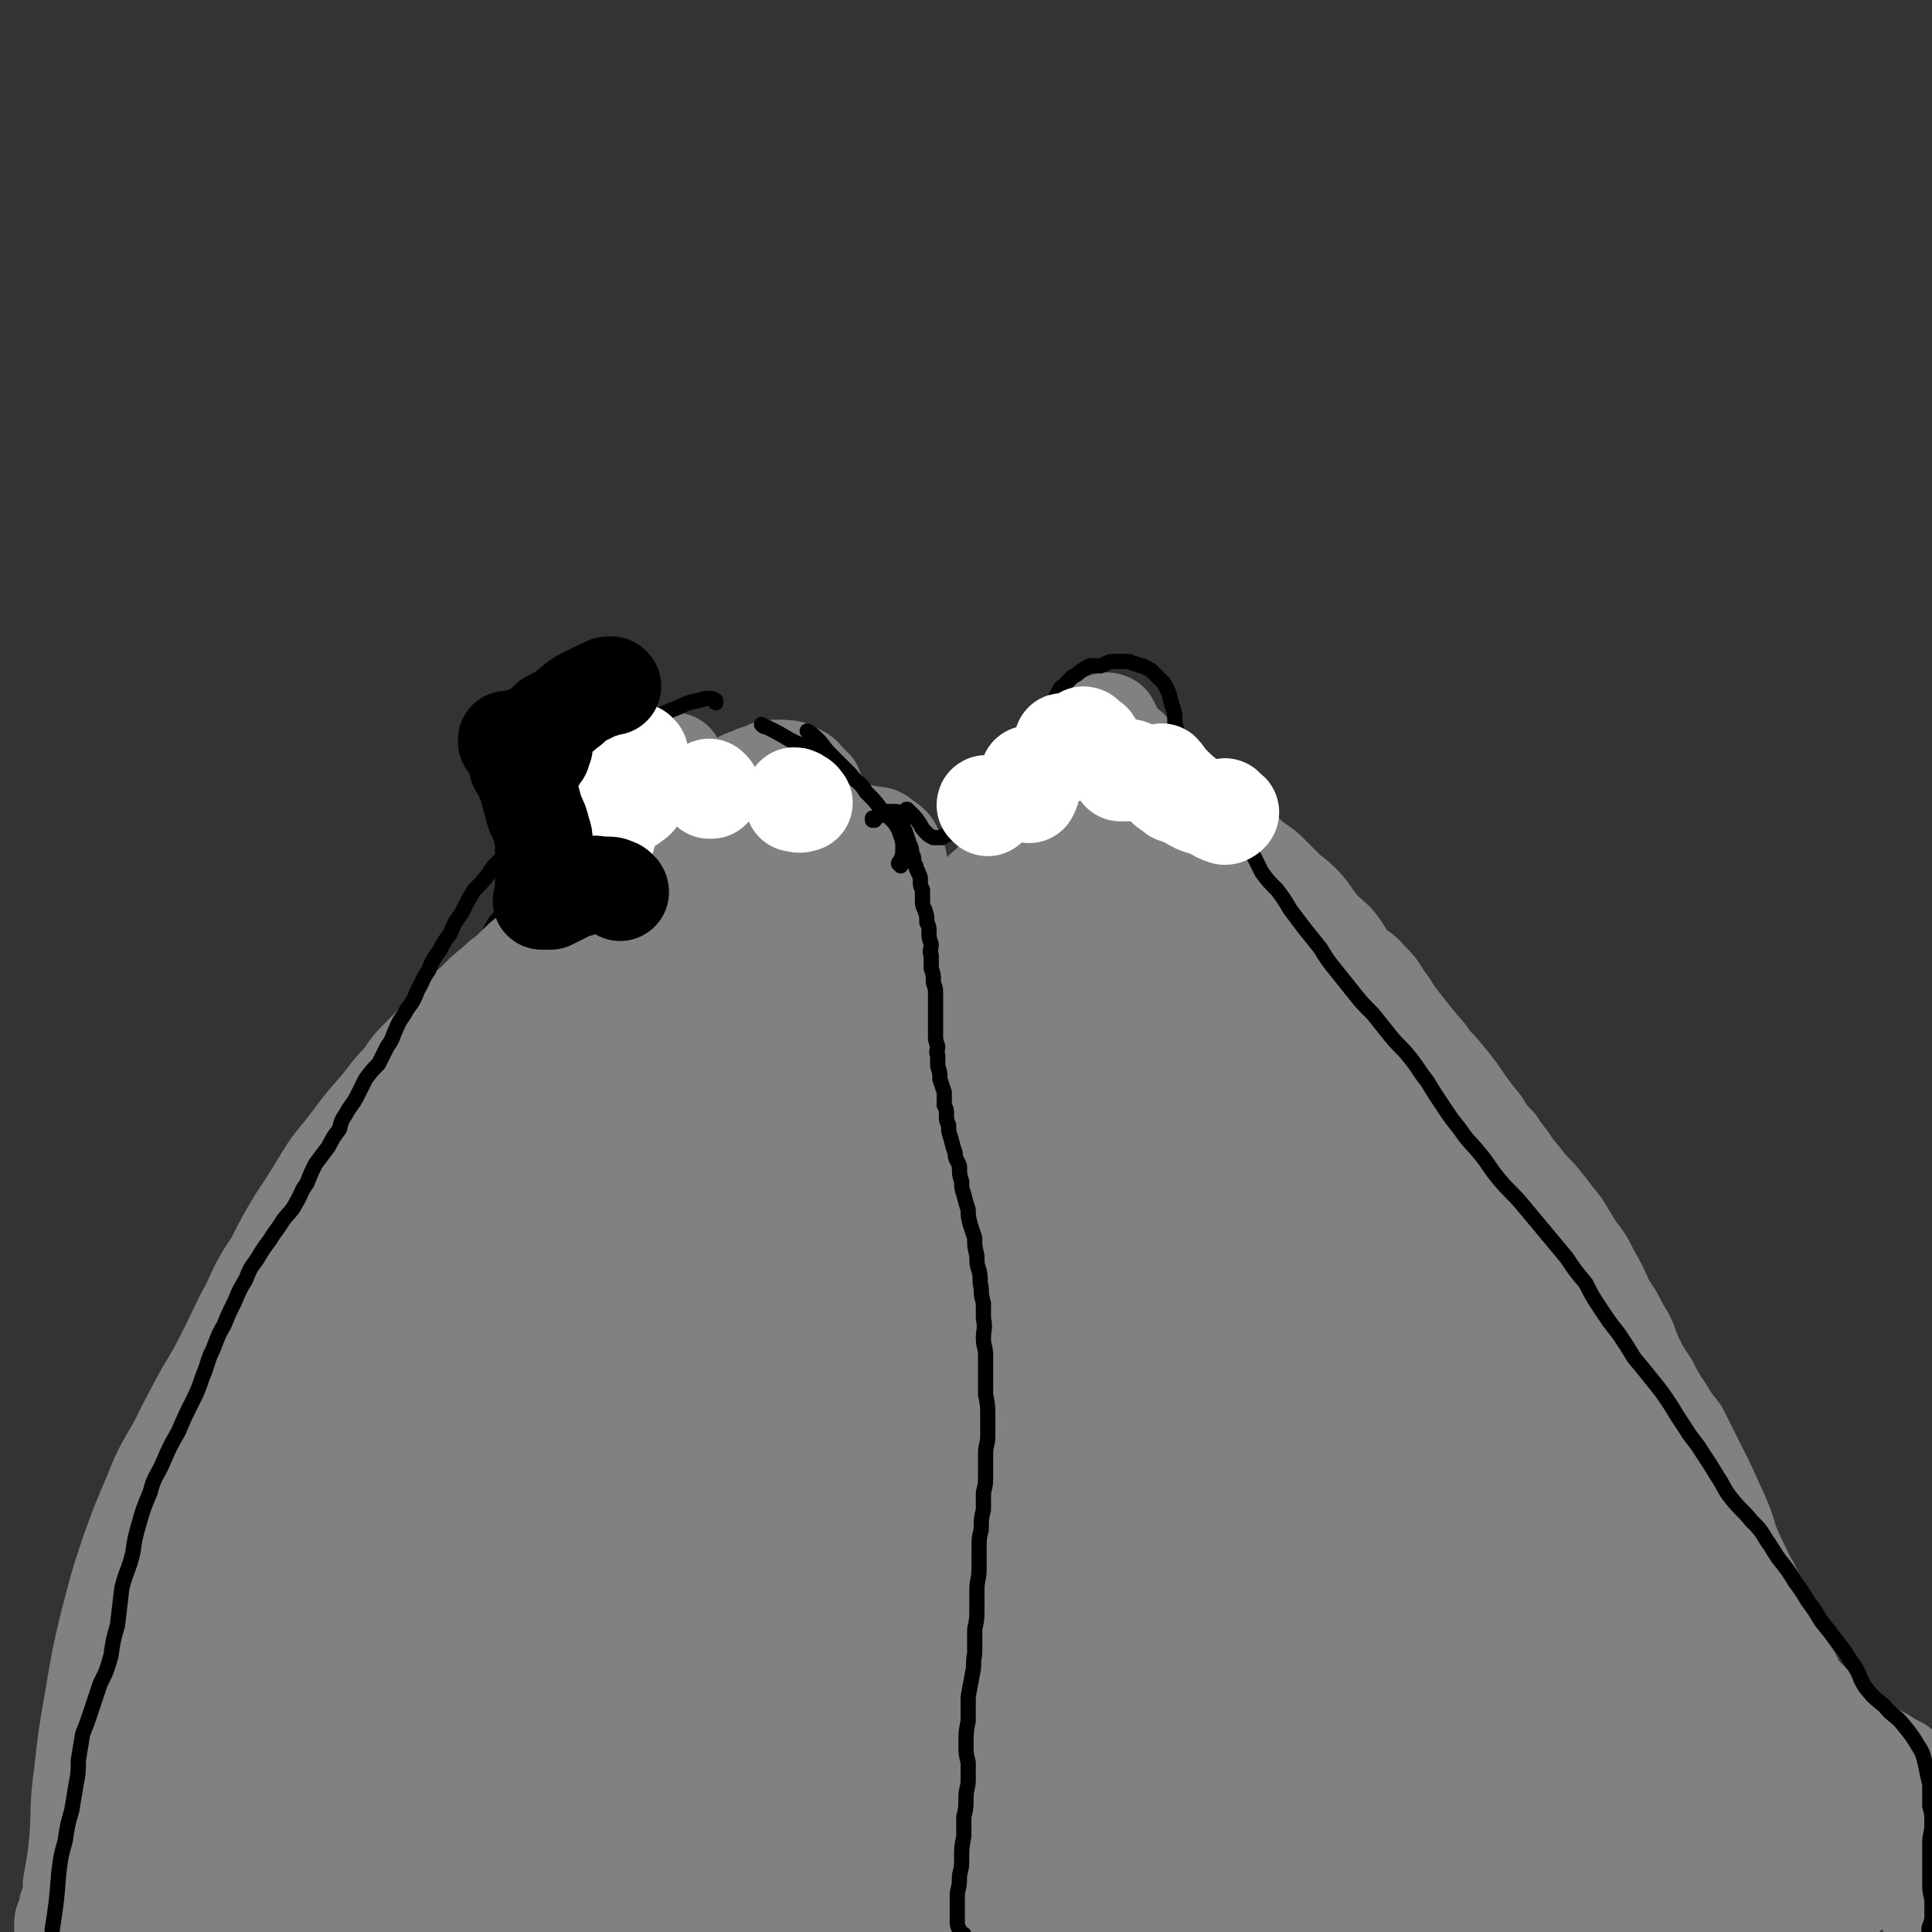 <svg viewBox='0 0 888 888' version='1.1' xmlns='http://www.w3.org/2000/svg' xmlns:xlink='http://www.w3.org/1999/xlink'><rect x="0" y="0" width="888" height="888" fill="#333333" stroke="none"/><g fill='none' stroke='#808282' stroke-width='45' stroke-linecap='round' stroke-linejoin='round'><path d='M37,875c-1,0 -2,-1 -1,-1 1,1 1,2 3,3 3,2 3,2 5,3 2,1 3,3 3,2 1,-2 -1,-3 0,-6 0,-5 -1,-5 1,-10 2,-5 2,-5 5,-10 3,-6 3,-6 6,-11 3,-6 3,-6 6,-11 3,-6 3,-6 5,-12 3,-6 3,-6 5,-12 2,-6 2,-6 5,-12 2,-5 2,-5 5,-10 2,-5 2,-5 5,-10 3,-4 3,-4 6,-8 2,-3 2,-3 4,-7 3,-3 3,-3 5,-7 1,-2 1,-2 3,-5 1,-3 1,-3 3,-6 1,-3 0,-3 1,-5 1,-3 1,-3 2,-5 1,-3 1,-3 2,-5 0,-2 0,-2 1,-4 0,-2 0,-2 1,-4 1,-1 1,-1 2,-3 2,-2 2,-2 3,-4 2,-2 2,-2 3,-4 2,-2 2,-2 4,-5 2,-2 2,-2 4,-4 2,-3 2,-3 3,-5 1,-2 1,-2 2,-4 2,-2 2,-2 3,-4 1,-2 0,-2 1,-3 1,-2 2,-2 3,-4 1,-2 1,-3 2,-5 1,-2 2,-1 3,-3 1,-3 1,-3 2,-5 1,-2 2,-2 3,-4 1,-2 0,-2 1,-5 1,-2 2,-2 3,-4 2,-3 1,-3 2,-5 1,-3 1,-3 2,-5 1,-3 2,-3 3,-5 1,-3 1,-3 2,-5 2,-3 2,-3 4,-5 1,-3 1,-3 2,-5 1,-2 1,-2 2,-5 2,-2 2,-2 3,-4 2,-3 1,-3 3,-5 1,-2 1,-2 2,-5 1,-2 1,-2 3,-3 1,-2 2,-2 3,-4 2,-1 2,-1 3,-3 2,-2 2,-2 3,-4 2,-3 2,-2 5,-5 2,-2 2,-2 4,-4 2,-3 2,-3 4,-5 2,-2 2,-2 4,-5 2,-2 2,-1 4,-3 2,-2 2,-3 4,-5 2,-2 2,-2 4,-5 2,-2 3,-2 4,-4 2,-3 2,-3 4,-6 2,-3 2,-3 4,-6 2,-3 2,-3 5,-6 2,-3 2,-3 4,-6 3,-4 3,-4 5,-7 2,-3 2,-3 4,-6 2,-3 2,-3 4,-6 2,-3 2,-3 4,-5 3,-3 3,-3 7,-6 3,-2 3,-2 6,-5 3,-2 3,-2 7,-5 3,-2 3,-2 6,-5 3,-2 3,-2 6,-5 3,-2 3,-2 6,-4 3,-3 3,-3 6,-5 4,-3 5,-2 8,-5 4,-3 3,-4 7,-6 4,-3 4,-3 8,-6 3,-2 3,-2 7,-4 3,-3 3,-3 6,-5 3,-2 3,-2 6,-4 3,-1 3,-1 5,-4 3,-2 3,-2 5,-4 2,-2 3,-2 5,-4 2,-2 2,-2 4,-4 2,-1 2,-1 3,-3 2,-2 2,-2 3,-3 1,-2 0,-2 1,-3 1,0 1,0 1,-1 1,0 1,0 1,-1 1,0 1,0 1,0 0,-1 0,-1 0,-2 0,0 0,0 0,0 0,0 0,0 0,0 -1,0 -1,0 -2,0 -1,0 -1,0 -1,1 -3,1 -4,0 -6,1 -5,2 -5,2 -9,4 -5,3 -5,3 -10,5 -4,2 -4,2 -7,4 -4,2 -4,3 -8,5 -3,2 -3,2 -7,5 -4,3 -4,3 -8,6 -5,3 -5,3 -9,7 -4,4 -4,4 -7,9 -4,4 -3,4 -6,9 -4,4 -4,4 -7,9 -4,5 -4,4 -8,9 -3,5 -3,5 -7,9 -4,5 -4,5 -8,10 -4,4 -5,4 -9,8 -4,5 -4,5 -8,9 -4,5 -4,5 -9,10 -5,5 -5,4 -9,9 -5,6 -5,6 -10,11 -4,6 -4,6 -8,11 -4,5 -4,5 -8,10 -4,6 -3,6 -7,12 -4,6 -4,6 -8,11 -4,6 -4,6 -8,12 -3,6 -3,6 -7,12 -3,6 -4,6 -7,13 -4,6 -4,6 -8,12 -4,6 -4,6 -8,13 -3,6 -3,6 -7,13 -3,6 -3,6 -6,13 -3,7 -3,7 -6,14 -2,6 -3,6 -6,13 -3,7 -3,7 -6,14 -3,6 -3,6 -5,12 -3,6 -3,6 -5,12 -2,6 -2,6 -4,12 -3,6 -3,6 -6,11 -3,6 -3,6 -5,12 -3,6 -2,6 -5,13 -2,6 -2,6 -4,11 -3,5 -3,5 -5,10 -2,5 -2,5 -3,10 -1,4 -1,4 -2,9 -1,3 -1,3 -1,7 -1,4 0,4 -1,8 -1,1 -1,1 -1,3 '/><path d='M373,402c0,0 -1,-1 -1,-1 0,0 1,0 1,1 0,0 0,0 0,0 1,2 1,1 2,3 2,2 1,3 3,5 2,1 2,0 4,1 2,0 2,0 3,1 2,2 2,2 4,4 3,2 3,3 6,6 4,4 4,4 7,8 3,5 3,5 6,10 3,3 3,4 5,7 1,2 0,2 1,4 1,1 1,1 1,1 '/><path d='M382,413c0,0 -1,-1 -1,-1 0,0 1,1 1,1 0,0 0,0 1,1 3,2 3,2 6,4 3,3 3,3 6,6 2,2 2,2 4,5 1,2 1,2 2,4 2,4 3,3 4,7 3,4 3,4 5,9 3,5 3,5 5,10 3,5 3,5 5,11 3,5 3,5 5,10 3,4 2,5 4,9 2,4 2,4 4,7 0,2 0,2 0,4 0,0 0,0 0,0 -10,-12 -11,-13 -20,-23 '/><path d='M382,416c0,0 -1,-1 -1,-1 0,0 0,1 1,1 1,1 1,0 2,1 4,4 5,4 8,8 6,8 5,8 10,16 5,8 5,8 10,16 3,7 3,8 6,15 2,6 2,6 5,13 2,7 2,7 3,14 2,7 2,7 3,13 2,6 2,6 4,13 1,5 1,5 3,10 0,4 0,4 1,7 0,2 0,4 -1,3 -4,-1 -5,-3 -8,-6 '/><path d='M406,476c0,0 -1,-1 -1,-1 0,0 1,1 1,1 0,0 0,0 0,0 2,4 2,4 5,9 4,9 4,9 8,18 5,12 5,11 10,23 3,10 3,10 5,21 2,8 2,8 4,17 1,8 1,8 1,16 1,7 0,7 0,13 0,5 -1,5 -1,10 0,2 0,2 0,3 '/><path d='M421,566c-1,-1 -1,-1 -1,-1 -1,-1 0,0 0,0 1,3 1,3 2,6 3,9 2,9 5,17 3,12 3,12 5,24 3,10 2,10 4,20 1,8 1,8 2,16 0,6 0,6 -1,12 0,5 1,8 -1,10 -2,1 -4,-2 -7,-3 0,-1 0,-1 -1,-1 '/><path d='M418,646c0,0 -1,-2 -1,-1 0,0 1,1 1,3 0,6 0,6 1,12 0,12 0,12 -1,25 0,11 0,11 -2,23 -1,8 -1,8 -4,16 -3,6 -3,6 -6,12 -1,2 -1,2 -2,4 '/><path d='M406,734c0,-1 -1,-2 -1,-1 0,0 1,0 1,1 0,4 0,4 1,8 0,10 1,10 1,20 0,12 -1,12 -3,23 -1,6 -1,6 -3,13 0,1 -1,1 -1,2 '/><path d='M392,790c0,0 -1,-1 -1,-1 0,0 0,0 1,0 0,0 0,0 0,0 -1,5 0,5 -1,9 -1,11 -1,11 -3,21 0,2 0,2 -1,5 '/></g>
<g fill='none' stroke='#808282' stroke-width='14' stroke-linecap='round' stroke-linejoin='round'><path d='M369,812c0,0 -1,-1 -1,-1 0,1 0,1 0,2 1,6 1,6 0,11 -1,11 0,11 -2,21 -3,11 -3,11 -7,21 -2,7 -3,7 -6,13 -1,3 -1,4 -3,6 0,1 -1,1 -2,1 0,0 0,0 0,0 1,-3 0,-3 2,-6 3,-8 4,-8 8,-17 5,-13 5,-13 9,-26 5,-14 6,-14 10,-28 3,-11 3,-11 6,-23 2,-10 2,-10 4,-20 2,-8 2,-8 4,-16 1,-5 1,-5 1,-10 1,-2 1,-6 0,-5 -1,4 -2,7 -4,13 -4,14 -4,14 -7,29 -5,17 -5,17 -9,35 -3,14 -2,14 -5,29 -3,11 -3,11 -6,23 -3,10 -3,10 -5,20 -2,7 -2,7 -3,13 -1,4 -1,4 -2,8 0,0 -1,1 -1,1 0,0 1,-1 1,-2 1,-3 1,-4 2,-7 4,-10 4,-9 8,-19 5,-12 4,-13 9,-25 5,-12 5,-12 9,-24 4,-10 3,-11 6,-21 2,-7 3,-7 5,-15 0,-4 0,-4 1,-7 0,-1 1,-1 1,-1 -1,0 -1,0 -2,1 -1,6 -1,6 -3,12 -3,12 -3,12 -6,24 -3,15 -3,15 -6,29 -2,12 -2,12 -5,23 -3,10 -3,10 -7,19 -3,7 -3,7 -7,13 -3,4 -2,5 -6,8 -2,1 -3,2 -5,1 -2,-2 -3,-3 -3,-6 0,-8 0,-8 2,-16 2,-11 3,-11 7,-21 4,-12 5,-12 9,-24 5,-11 5,-11 10,-22 3,-8 3,-8 5,-16 1,-4 1,-4 2,-8 0,-1 -1,-1 -1,-1 -1,1 -1,1 -2,2 -5,7 -4,8 -9,15 -9,14 -10,13 -18,27 -10,17 -9,18 -18,34 -7,11 -7,11 -15,21 -4,6 -3,6 -8,12 -1,1 -2,3 -2,2 1,-8 3,-10 6,-20 '/><path d='M421,565c-1,0 -1,-1 -1,-1 -1,0 0,0 0,1 1,3 1,3 1,6 2,13 3,13 4,26 1,24 1,24 0,49 -2,30 -2,30 -7,60 -2,21 -2,21 -7,42 -5,18 -6,18 -11,36 '/><path d='M430,673c0,0 -1,-1 -1,-1 0,0 1,0 1,0 1,4 1,4 1,8 4,17 6,16 8,33 2,24 3,25 2,49 -1,24 -1,24 -6,48 -4,16 -4,16 -11,32 -4,10 -4,13 -11,20 -5,4 -7,0 -13,1 '/><path d='M418,675c-1,0 -1,-1 -1,-1 -1,0 0,0 0,1 0,0 1,0 1,1 1,7 1,7 1,14 1,15 1,15 1,30 -1,19 -1,19 -3,37 -1,15 -1,15 -4,29 -3,12 -2,12 -6,23 -4,14 -5,14 -10,28 -3,7 -4,7 -7,15 '/><path d='M426,716c0,0 -1,-1 -1,-1 0,0 0,0 0,1 1,2 1,2 2,5 1,12 2,12 1,24 -1,25 -1,25 -4,50 -3,24 -3,24 -8,48 -3,15 -4,15 -7,30 -3,13 -3,16 -5,26 '/><path d='M439,511c-1,0 -1,-1 -1,-1 -1,0 0,0 0,0 0,0 0,0 0,0 0,-1 1,-1 1,-3 0,0 -1,0 -1,0 -2,1 -2,1 -3,3 -3,5 -3,5 -4,11 -2,11 -2,11 -3,21 0,13 0,13 1,25 1,14 0,14 2,28 1,15 1,15 3,30 1,14 1,14 3,29 2,16 2,15 4,31 1,16 1,16 2,32 0,16 0,16 0,33 0,15 0,15 0,31 0,14 -1,14 -1,28 -1,10 -1,10 0,21 0,6 -1,6 1,12 1,3 2,2 5,4 1,1 1,0 2,0 '/><path d='M431,587c0,-1 -1,-1 -1,-1 0,-1 0,0 1,0 0,3 0,3 1,7 2,8 2,8 4,17 3,13 3,13 5,26 3,14 2,14 4,28 2,13 2,13 3,26 2,14 2,14 4,28 2,14 2,14 4,29 2,16 2,16 4,32 2,15 1,15 3,30 0,13 1,13 1,27 0,11 0,11 0,23 -1,10 -2,10 -3,19 -2,11 -3,11 -5,21 '/><path d='M410,675c0,0 -1,-1 -1,-1 0,0 0,0 1,1 0,0 0,0 0,0 2,5 2,5 4,10 5,11 5,11 10,22 5,14 5,14 10,28 3,13 3,13 6,27 2,13 2,13 3,26 1,12 1,12 2,24 0,11 0,11 1,22 0,10 0,10 0,20 0,7 -1,7 -1,15 -1,6 0,6 -1,12 -1,3 0,4 -2,6 -2,1 -3,0 -5,0 '/><path d='M421,752c-1,0 -1,-1 -1,-1 -1,0 0,0 0,1 1,2 1,2 2,4 4,8 5,8 7,16 4,12 4,12 5,24 1,11 1,12 -2,23 -2,9 -1,10 -6,16 -11,11 -15,10 -27,18 '/><path d='M340,386c-1,0 -2,-1 -1,-1 0,1 0,1 1,2 1,3 1,3 2,6 1,3 1,3 1,6 0,4 -1,4 -2,7 -1,3 -2,3 -4,6 -2,3 -2,3 -4,6 -4,3 -4,3 -8,6 -3,3 -3,3 -7,6 -5,4 -4,4 -9,7 -4,4 -4,4 -8,7 -5,4 -5,4 -9,8 -4,4 -4,4 -8,8 -4,4 -3,5 -7,9 -3,4 -4,4 -7,9 -3,4 -3,4 -6,8 -2,4 -2,4 -4,8 -3,4 -2,4 -4,8 -2,3 -2,3 -4,6 -3,3 -3,3 -5,6 -2,3 -2,3 -4,6 -3,3 -2,3 -5,6 -2,3 -3,3 -5,6 -3,3 -3,3 -6,6 -2,3 -2,3 -5,5 -3,3 -3,3 -6,5 -2,2 -2,3 -5,5 -3,2 -3,1 -6,3 -3,2 -3,2 -5,4 -3,2 -3,2 -5,4 -2,2 -2,2 -4,4 -3,2 -3,2 -5,4 -2,2 -2,2 -4,5 -2,2 -2,2 -3,5 -2,3 -2,3 -4,6 -2,2 -2,2 -4,5 -2,3 -2,3 -4,6 -1,3 -1,2 -3,5 -2,2 -2,2 -3,5 -1,2 -1,2 -2,4 -2,2 -2,2 -3,4 -1,2 -1,2 -2,3 -1,1 -1,1 -1,1 0,0 0,0 0,1 0,0 0,0 0,0 1,-2 1,-2 2,-4 5,-7 5,-6 9,-13 7,-10 7,-11 13,-21 6,-10 6,-10 12,-20 5,-7 4,-7 8,-15 4,-6 4,-6 7,-14 3,-7 3,-7 6,-14 3,-7 2,-8 5,-15 2,-7 2,-7 5,-14 3,-7 3,-7 6,-13 3,-5 3,-5 7,-10 3,-4 3,-4 8,-8 4,-3 4,-3 8,-6 5,-2 5,-2 9,-5 3,-2 3,-2 7,-4 3,-2 3,-2 6,-4 2,-1 2,-1 5,-3 2,-1 2,-1 4,-3 2,-1 2,-1 5,-3 2,-1 2,-1 4,-2 3,-2 3,-2 6,-3 2,-1 2,-1 4,-3 3,-1 3,-1 6,-2 3,-1 3,0 6,-1 2,-1 2,-1 4,-2 3,-1 3,0 5,-1 1,-1 2,-1 3,-2 1,-1 1,-1 2,-2 1,-1 1,-1 1,-2 1,-1 1,-1 2,-2 1,-1 1,-1 2,-3 1,-1 1,-1 2,-2 0,-1 1,-1 1,-2 1,-1 1,-1 2,-2 1,-1 1,-1 2,-2 1,-1 1,-1 2,-2 1,-1 1,-1 2,-2 1,-1 2,0 3,-2 2,-1 1,-1 3,-3 1,-1 1,-1 3,-3 2,-1 2,-1 3,-3 1,-1 1,-1 2,-2 0,-1 0,-1 1,-2 1,0 1,0 2,0 0,-1 0,-1 0,-1 0,0 0,1 0,1 -1,1 -1,1 -1,2 0,1 0,1 0,2 -1,1 -2,1 -3,2 -3,3 -2,3 -5,6 -3,3 -3,3 -6,6 -3,3 -3,4 -6,7 -4,3 -4,3 -7,7 -4,3 -4,3 -8,7 -4,4 -4,4 -9,8 -4,4 -4,4 -8,8 -4,4 -4,4 -8,8 -4,3 -4,3 -7,6 -4,3 -4,3 -7,5 -3,2 -3,2 -5,5 -2,2 -2,2 -4,4 -2,1 -2,1 -3,3 -2,1 -1,1 -3,3 -1,2 -1,2 -2,4 -1,1 -1,1 -2,3 -1,2 -1,2 -2,4 -2,2 -2,2 -4,4 -1,3 -1,3 -3,5 -3,3 -3,3 -6,6 -3,4 -3,4 -7,7 -4,4 -4,4 -8,8 -4,3 -4,3 -7,6 -4,4 -4,4 -8,8 -4,4 -3,4 -7,8 -4,4 -4,4 -8,8 -4,4 -4,4 -7,9 -3,4 -3,4 -6,9 -3,4 -3,4 -5,8 -2,3 -2,3 -3,7 -2,3 -2,3 -3,6 0,2 0,2 0,4 0,2 0,3 0,3 0,0 1,-1 2,-3 3,-4 3,-4 5,-9 5,-8 5,-8 10,-17 5,-10 5,-9 10,-19 3,-8 3,-8 6,-17 3,-6 3,-6 5,-13 2,-5 2,-5 4,-10 3,-5 3,-5 6,-9 2,-4 2,-4 6,-7 3,-3 3,-3 6,-6 4,-3 4,-3 8,-7 3,-3 3,-3 7,-6 3,-3 3,-3 5,-6 3,-3 2,-3 5,-6 2,-3 2,-3 4,-5 2,-2 2,-2 4,-5 2,-2 2,-2 5,-4 3,-2 2,-2 5,-4 3,-2 3,-2 6,-4 3,-2 3,-2 6,-4 2,-1 2,-1 4,-3 2,-1 2,-1 3,-3 1,0 1,-1 1,-1 0,-1 0,-1 0,-2 0,0 0,0 -1,0 -2,1 -2,1 -4,2 -5,2 -5,2 -10,4 -4,3 -4,3 -8,7 -4,3 -3,3 -6,7 -3,2 -3,2 -5,5 -2,3 -2,3 -3,6 -2,3 -2,3 -4,6 -1,3 -1,3 -2,6 -1,3 -2,3 -3,5 -1,3 0,3 -1,6 -1,3 -1,3 -2,6 -1,3 -1,3 -2,5 -1,3 -1,3 -3,6 -2,3 -2,3 -4,6 -3,3 -3,3 -5,6 -2,3 -2,3 -5,6 -2,3 -2,3 -4,6 -2,3 -2,3 -4,6 -2,3 -2,4 -5,7 -2,3 -3,2 -5,6 -3,3 -2,3 -5,6 -3,3 -4,3 -7,6 -4,3 -4,3 -7,6 -3,3 -3,3 -6,6 -2,3 -3,3 -5,6 -2,2 -2,3 -4,6 -3,3 -3,3 -5,6 -1,3 -1,3 -3,6 -1,3 -1,3 -3,6 -2,4 -2,4 -4,7 -2,3 -2,3 -3,7 -2,3 -2,3 -4,7 -2,4 -2,4 -4,7 -2,4 -2,4 -4,7 -2,4 -2,4 -5,7 -2,4 -2,4 -4,7 -3,4 -3,4 -5,8 -2,4 -2,4 -4,8 -3,5 -3,5 -6,10 -2,4 -3,4 -5,8 -3,5 -3,5 -5,10 -3,5 -2,5 -4,10 -2,5 -2,5 -4,10 -2,6 -2,6 -5,11 -2,5 -2,5 -5,10 -2,5 -2,5 -5,10 -3,5 -3,5 -5,10 -3,5 -4,5 -7,10 -3,4 -3,4 -5,9 -3,5 -2,6 -4,10 -2,5 -2,5 -5,10 -3,6 -3,6 -6,12 -3,6 -3,6 -6,11 -3,6 -3,6 -7,12 -4,6 -5,6 -9,13 -4,7 -4,7 -8,14 -3,8 -4,8 -6,17 -4,14 -3,14 -5,29 '/></g>
<g fill='none' stroke='#808282' stroke-width='45' stroke-linecap='round' stroke-linejoin='round'><path d='M311,429c0,0 -1,-1 -1,-1 0,0 1,0 2,0 1,0 1,0 2,0 1,0 1,0 3,0 0,0 0,0 0,1 0,0 1,-1 1,0 -1,0 -2,0 -3,1 -2,1 -2,1 -5,3 -3,1 -3,1 -6,3 -4,2 -4,2 -7,4 -2,2 -2,2 -4,4 -3,3 -3,3 -6,5 -3,3 -3,2 -6,5 -2,2 -2,3 -4,5 -2,4 -2,3 -4,7 -2,3 -2,4 -3,7 -2,3 -2,3 -3,6 -2,3 -2,3 -3,6 -2,3 -2,3 -3,6 -2,2 -1,2 -3,4 -1,3 -1,3 -2,5 -1,2 -1,2 -2,5 -1,2 -1,2 -3,4 -1,3 -1,3 -3,5 -2,3 -2,3 -4,5 -1,3 -1,3 -3,6 -2,2 -2,2 -4,5 -1,2 -1,2 -2,4 -1,2 -1,3 -2,4 -2,2 -2,1 -4,3 -2,1 -1,1 -3,2 -1,1 -1,1 -2,1 0,0 0,0 0,0 0,0 1,0 1,-1 2,-1 2,-1 3,-3 4,-5 4,-5 7,-9 4,-7 4,-7 8,-13 3,-5 3,-5 6,-11 2,-4 3,-4 4,-8 2,-4 2,-4 3,-8 2,-3 2,-3 3,-7 2,-3 2,-3 3,-6 2,-2 2,-2 4,-4 1,-3 1,-2 3,-5 2,-2 2,-2 4,-4 2,-3 2,-3 4,-5 2,-2 2,-2 5,-5 2,-2 2,-2 4,-4 2,-2 2,-2 4,-5 2,-3 2,-3 4,-6 1,-2 1,-2 3,-5 1,-3 1,-2 3,-5 1,-2 1,-2 2,-4 2,-2 1,-2 3,-4 1,-2 2,-1 3,-3 2,-1 2,-1 3,-3 2,-1 2,-1 3,-3 1,-1 0,-1 1,-3 1,-1 1,-1 2,-3 0,-1 1,-1 1,-2 1,-1 1,-1 1,-2 0,-1 0,-1 1,-2 0,-1 0,-1 0,-2 1,-1 1,-1 1,-2 1,-1 1,-1 2,-2 1,-1 1,-1 2,-1 1,-1 2,-1 3,-2 1,-1 1,-1 3,-1 1,-1 2,-1 3,-1 1,0 1,0 3,0 1,0 1,0 2,0 1,0 1,0 1,0 1,0 1,0 1,0 0,0 0,0 0,0 -1,1 -2,1 -3,2 -3,5 -3,5 -6,9 -4,6 -5,6 -9,12 -5,5 -5,6 -9,11 -4,5 -5,4 -8,8 -4,5 -3,5 -7,10 -3,5 -3,6 -7,10 -4,6 -4,6 -9,11 -4,6 -4,6 -8,11 -5,6 -5,6 -9,11 -6,7 -5,7 -11,13 -6,7 -6,7 -12,14 -7,8 -7,8 -14,16 -7,9 -7,9 -13,18 -7,9 -7,9 -13,18 -6,9 -6,9 -12,18 -6,9 -5,10 -11,18 -5,8 -5,8 -11,16 -5,7 -5,7 -11,13 -5,6 -6,6 -11,12 -5,5 -4,5 -9,11 -5,6 -5,5 -10,11 -5,5 -5,5 -10,11 -5,5 -4,5 -8,11 -4,6 -5,6 -8,12 -4,7 -3,7 -6,14 -3,7 -2,7 -4,14 -3,8 -3,8 -6,16 -2,9 -2,9 -4,18 -2,9 -2,9 -4,18 -2,9 -2,9 -3,18 -2,8 -2,8 -3,16 -2,9 -1,9 -3,17 -2,7 -2,7 -4,15 -2,8 -1,8 -4,16 -2,7 -2,7 -5,14 -3,6 -3,6 -6,13 -2,4 -2,4 -5,8 -1,2 -1,2 -2,4 -1,1 -1,1 -1,2 0,0 0,0 0,1 0,0 0,0 0,0 0,-1 0,-1 1,-2 1,-2 1,-2 2,-4 2,-2 2,-2 4,-5 1,-1 1,-1 1,-2 1,-1 1,-1 1,-1 0,-1 1,-1 1,-1 0,0 0,-1 0,-1 0,0 0,0 1,0 0,0 0,-1 0,-1 -1,0 -1,0 -1,1 -1,0 -1,0 -1,0 0,0 -1,0 -1,0 0,-1 0,-1 0,-2 1,-2 1,-2 2,-4 1,-3 1,-3 2,-6 0,-3 0,-3 0,-6 0,-2 0,-2 0,-5 0,-3 0,-3 1,-5 0,-3 0,-3 1,-6 0,-2 0,-2 1,-4 1,-2 0,-3 2,-5 1,-2 1,-2 3,-4 1,-1 1,-1 3,-3 1,-2 1,-2 3,-4 1,-3 1,-3 3,-5 2,-3 2,-3 4,-6 2,-3 1,-4 3,-7 5,-9 5,-9 10,-17 '/><path d='M373,413c-1,0 -1,-1 -1,-1 -1,0 0,1 0,1 1,0 1,0 2,0 1,1 1,1 2,1 3,1 3,0 5,2 1,1 2,1 2,3 1,3 1,3 1,6 0,5 0,5 1,10 0,5 1,5 2,9 1,4 1,4 2,9 2,5 2,5 4,10 1,5 1,5 3,10 2,5 2,5 4,10 3,5 4,5 7,10 3,5 3,5 6,11 3,6 3,6 6,12 3,5 3,5 5,11 3,6 3,6 5,12 3,6 3,6 5,12 3,6 3,6 5,12 3,6 3,6 6,12 3,6 3,6 6,12 3,6 3,6 5,13 3,7 3,8 5,15 2,7 2,7 4,14 3,7 3,7 6,14 3,8 3,7 5,15 2,7 2,7 4,15 2,8 2,8 5,16 2,7 2,7 3,14 2,7 1,7 3,14 1,7 1,7 2,14 1,7 1,7 1,14 1,8 1,8 2,15 1,8 1,8 2,16 0,8 0,8 1,15 1,8 1,8 2,15 1,8 1,8 2,15 1,7 1,7 2,14 1,7 1,7 1,13 1,6 1,6 1,12 0,5 0,5 1,9 0,4 0,4 0,7 0,3 0,3 1,6 0,2 0,2 0,4 0,1 0,1 0,3 0,1 0,1 0,1 0,1 0,1 0,2 0,0 0,0 0,0 0,0 0,0 0,-1 -2,-3 -3,-3 -4,-7 -3,-7 -3,-7 -5,-14 -2,-10 -2,-10 -3,-20 -2,-10 -2,-10 -4,-20 -1,-12 -1,-12 -4,-24 -2,-13 -2,-13 -5,-26 -4,-13 -3,-14 -7,-27 -4,-13 -4,-13 -9,-27 -4,-12 -4,-12 -9,-25 -4,-12 -4,-12 -8,-24 -4,-11 -5,-11 -9,-22 -4,-9 -4,-9 -9,-19 -3,-8 -3,-8 -7,-16 -2,-4 -2,-4 -4,-9 -1,-3 -2,-5 -2,-5 0,0 1,3 2,5 3,9 2,9 5,19 5,14 6,14 10,28 5,19 5,19 10,37 5,22 5,22 10,43 5,21 5,21 9,42 3,16 3,16 5,32 2,15 2,15 4,30 1,12 1,12 1,24 1,8 1,9 1,17 -1,5 -1,5 -2,9 0,1 -1,1 -1,2 0,0 0,0 0,0 -3,-7 -3,-7 -5,-13 -3,-13 -3,-13 -5,-25 -3,-13 -3,-14 -5,-27 -1,-12 -1,-12 -2,-24 -1,-11 -1,-11 -3,-21 -1,-6 -1,-6 -3,-13 -1,-3 -2,-3 -3,-7 0,0 0,-1 1,-1 0,2 -1,3 0,6 0,10 0,10 0,20 2,19 2,19 4,37 1,17 1,17 3,34 1,13 1,13 1,26 0,8 1,8 -1,17 -1,4 -1,5 -5,8 -3,3 -3,3 -7,4 -6,0 -6,-1 -11,-2 -6,-2 -6,-2 -11,-6 -5,-4 -5,-4 -8,-10 -4,-5 -4,-6 -5,-12 -2,-7 -2,-7 -1,-14 0,-6 1,-6 3,-13 2,-5 2,-6 5,-11 3,-4 4,-4 7,-8 3,-4 4,-4 7,-7 2,-1 2,-2 4,-3 1,-1 1,0 3,-1 0,0 0,0 0,0 0,1 0,1 0,1 -4,4 -3,4 -7,7 -9,9 -9,9 -19,16 -11,9 -11,10 -24,15 -11,5 -11,4 -23,7 -10,2 -10,3 -20,4 -10,0 -10,-1 -19,-1 -7,-1 -7,-1 -14,-2 -4,-1 -5,-1 -9,-3 -1,-1 -2,-2 -2,-3 2,-2 3,-2 7,-2 12,-3 12,-3 24,-5 20,-3 20,-2 39,-5 15,-2 15,-2 30,-4 11,-1 11,-1 21,-1 7,0 7,1 14,2 4,1 4,1 8,2 1,0 1,0 2,1 0,0 0,0 0,0 -3,1 -3,1 -6,2 -11,4 -11,4 -23,8 -28,9 -28,9 -56,17 -28,9 -28,9 -56,17 -14,4 -14,4 -29,7 -11,2 -11,1 -22,2 -6,1 -6,1 -13,1 -2,0 -3,0 -5,0 0,0 0,-1 0,-1 0,0 0,0 0,0 3,-2 3,-2 7,-4 10,-6 10,-7 20,-12 19,-9 19,-9 38,-16 21,-8 21,-8 42,-15 16,-5 16,-6 31,-10 12,-4 12,-4 24,-6 9,-2 9,-2 18,-3 6,-1 6,-1 11,-1 2,-1 5,0 4,0 -1,0 -3,-1 -6,0 -11,1 -11,0 -21,3 -20,4 -20,4 -40,10 -30,9 -30,9 -60,19 -29,11 -29,11 -58,21 -22,8 -22,8 -44,14 -19,6 -20,4 -39,9 -15,3 -15,3 -29,6 -9,3 -9,3 -18,5 -7,2 -7,2 -14,2 -4,0 -5,-1 -8,-3 -1,0 -1,-1 0,-2 3,-3 3,-4 8,-6 14,-6 14,-6 29,-11 23,-8 24,-7 47,-15 24,-8 24,-8 47,-17 18,-6 18,-6 36,-12 12,-5 12,-5 24,-9 9,-3 9,-4 18,-6 7,-2 7,-2 14,-3 4,0 4,0 8,0 1,0 2,0 2,0 -1,0 -1,0 -2,0 -7,1 -7,1 -14,3 -23,6 -23,7 -46,13 -40,9 -40,9 -80,16 -25,4 -26,3 -51,7 -22,3 -22,4 -44,7 -15,2 -15,2 -29,4 -9,2 -9,2 -18,3 -5,0 -5,0 -11,0 -2,0 -4,-1 -4,-1 0,-1 2,0 5,-1 14,-4 14,-4 29,-8 36,-9 37,-7 72,-17 37,-10 36,-11 72,-23 16,-5 16,-6 32,-10 10,-3 10,-2 21,-4 7,-1 7,0 14,0 5,-1 5,-1 11,0 3,0 3,0 7,0 0,0 0,1 0,1 -1,1 -1,0 -2,1 -9,3 -9,3 -18,7 -21,7 -21,8 -41,14 -26,7 -26,7 -52,13 -19,4 -20,3 -39,7 -17,3 -17,3 -34,5 -13,2 -13,3 -27,4 -10,1 -10,2 -20,2 -6,-1 -6,-1 -11,-3 -2,-2 -3,-3 -2,-5 0,-1 1,-1 3,-2 9,-3 9,-3 18,-5 19,-3 20,-2 40,-5 28,-3 29,-2 57,-6 22,-3 22,-4 44,-9 14,-3 14,-4 27,-7 13,-4 13,-4 25,-7 14,-4 14,-4 27,-8 12,-4 12,-4 24,-7 10,-4 10,-4 21,-7 7,-2 7,-2 15,-3 5,-1 6,0 11,-1 2,0 3,-1 5,0 0,0 0,0 0,1 0,0 0,0 0,0 -7,2 -7,3 -15,5 -19,6 -19,7 -39,12 -23,5 -23,5 -46,8 -16,2 -16,2 -33,2 -10,-1 -10,-1 -20,-3 -5,-1 -5,-1 -10,-3 -1,-1 -2,-2 -1,-2 2,-2 3,-1 7,-2 20,-6 20,-5 40,-12 33,-11 33,-11 65,-25 16,-7 16,-8 31,-17 6,-4 6,-5 12,-8 4,-2 4,-2 8,-2 2,-1 2,0 4,0 0,0 0,0 0,0 -2,1 -1,1 -3,3 -12,7 -12,9 -25,15 -37,17 -37,20 -76,32 -34,11 -35,9 -71,14 -19,2 -19,0 -39,0 -13,0 -13,0 -26,1 -10,0 -10,0 -19,2 -5,0 -5,0 -11,1 -2,0 -2,0 -5,1 0,0 -1,0 0,0 3,0 3,0 7,0 20,-1 20,-1 40,-3 47,-6 48,-2 94,-13 42,-11 42,-13 82,-31 14,-6 13,-8 26,-17 7,-5 6,-5 13,-10 4,-4 4,-4 8,-7 4,-2 4,-2 8,-4 3,-2 3,-2 6,-5 1,-1 2,-1 3,-2 0,0 0,-1 0,0 -1,0 -2,0 -3,0 -11,8 -11,9 -22,17 -29,18 -28,19 -57,36 -27,15 -27,15 -56,27 -19,8 -20,7 -40,13 -13,4 -13,4 -26,8 -7,2 -7,3 -15,5 -4,1 -4,1 -8,2 0,0 -1,0 0,0 2,-2 3,-3 7,-5 19,-10 20,-9 40,-20 39,-22 41,-20 78,-45 29,-20 29,-21 55,-45 10,-10 9,-11 19,-22 6,-8 5,-8 11,-15 5,-6 5,-6 10,-13 6,-7 6,-7 11,-15 4,-5 4,-5 7,-11 1,-3 0,-3 0,-6 0,-1 0,-1 -1,-1 -2,1 -2,2 -3,3 -13,11 -13,12 -26,23 -32,24 -31,26 -65,47 -26,17 -27,16 -56,30 -15,7 -16,5 -31,13 -11,5 -11,5 -21,12 -7,4 -9,4 -13,11 -3,5 -4,7 -2,12 2,6 4,8 10,9 13,2 15,1 30,-3 25,-7 25,-7 48,-18 23,-11 23,-12 44,-27 15,-10 15,-11 28,-25 9,-9 9,-9 17,-20 8,-10 8,-10 15,-21 6,-10 6,-11 12,-21 6,-9 6,-9 12,-18 4,-8 4,-8 10,-15 3,-4 3,-4 6,-7 2,-2 3,-2 4,-3 0,0 -1,1 -1,1 -1,7 -1,7 -2,13 -3,12 -3,12 -6,24 -5,14 -5,14 -11,28 -5,14 -5,14 -12,27 -6,11 -6,11 -13,23 -5,8 -5,8 -10,16 -3,4 -3,4 -5,8 -1,1 -2,2 -1,1 0,-1 0,-2 1,-4 6,-12 7,-12 12,-24 11,-23 11,-23 21,-48 8,-23 8,-23 15,-47 5,-15 5,-15 7,-30 3,-12 2,-12 4,-25 1,-11 1,-11 2,-21 0,-10 0,-10 0,-20 0,-8 0,-8 0,-15 -1,-4 -1,-5 -2,-9 0,-1 -1,-2 -1,-1 0,0 0,2 0,3 -3,13 -4,12 -6,25 -4,22 -4,22 -7,45 -4,24 -4,24 -7,49 -3,17 -3,17 -5,34 -1,12 -1,12 -2,25 0,6 0,6 0,12 0,1 0,2 1,2 1,-2 1,-3 2,-6 3,-14 4,-14 6,-28 4,-26 4,-26 6,-53 2,-25 2,-25 3,-51 0,-16 0,-16 -1,-31 -1,-12 -1,-12 -2,-23 -1,-8 -1,-8 -3,-15 0,-3 0,-4 -1,-6 0,0 0,1 0,2 0,7 -1,7 -1,13 0,22 0,22 0,44 0,25 0,25 0,50 0,14 1,14 1,29 0,9 1,9 0,19 -1,5 -1,6 -2,11 -1,1 -2,1 -3,1 -3,-4 -3,-5 -4,-10 -3,-14 -4,-14 -4,-29 -1,-19 0,-20 1,-39 0,-20 0,-20 1,-40 0,-16 1,-16 1,-32 0,-12 0,-12 0,-23 0,-7 0,-7 0,-15 0,-3 0,-3 0,-6 -1,-1 0,-2 0,-2 0,0 -1,1 0,3 0,6 0,6 0,12 0,10 0,10 0,21 0,9 0,9 0,18 0,3 1,4 0,7 0,1 -1,1 -1,1 0,-1 1,-2 1,-3 -1,-6 -2,-6 -3,-13 -1,-12 -1,-12 -3,-24 -1,-11 -1,-11 -3,-23 -2,-8 -2,-8 -3,-16 -1,-5 -1,-5 -3,-9 0,-1 -1,-2 -2,-2 -2,2 -1,3 -2,5 -2,6 -1,6 -3,12 -2,10 -2,10 -4,19 -3,12 -3,12 -7,24 -4,10 -4,10 -9,20 -3,6 -3,7 -8,12 -4,3 -5,4 -9,3 -4,-2 -5,-3 -7,-8 -3,-8 -2,-9 -2,-18 0,-12 0,-12 2,-25 3,-13 3,-13 8,-26 3,-11 2,-11 7,-21 3,-7 4,-7 9,-13 2,-2 3,-3 5,-3 3,0 4,1 5,3 2,5 2,6 2,11 -2,11 -2,11 -5,22 -5,14 -5,14 -12,27 -6,14 -6,14 -15,27 -6,11 -7,11 -15,21 -7,7 -7,6 -15,12 -5,4 -5,5 -11,6 -4,2 -5,2 -8,0 -3,-1 -4,-2 -4,-5 0,-7 1,-7 3,-14 4,-11 5,-11 10,-22 6,-12 6,-12 13,-24 4,-8 4,-8 9,-17 3,-4 3,-4 5,-8 1,-1 2,-1 1,-1 0,2 -1,3 -3,6 -6,11 -6,12 -12,23 -13,22 -13,22 -26,43 -10,15 -10,15 -21,28 -7,10 -8,9 -17,18 -6,6 -6,5 -12,11 -4,4 -3,4 -6,8 0,1 -1,2 0,2 0,-1 1,-1 2,-2 5,-4 5,-4 10,-9 7,-4 7,-5 13,-9 2,-2 5,-3 5,-3 0,1 -2,3 -4,5 -6,11 -6,11 -12,22 -14,22 -14,22 -29,44 -15,21 -15,21 -30,42 -9,13 -9,13 -19,25 -8,9 -8,9 -15,17 -6,7 -5,7 -10,13 -2,2 -3,3 -5,4 0,0 1,-1 1,-2 5,-5 5,-5 10,-10 7,-10 7,-10 14,-21 5,-7 4,-7 9,-14 1,-2 1,-2 2,-4 0,0 0,0 0,0 -1,1 -1,1 -1,3 -4,8 -3,9 -7,17 -8,16 -7,17 -16,32 -9,17 -10,16 -20,32 -8,11 -8,11 -15,22 -5,7 -6,6 -10,13 -2,4 -2,4 -4,7 0,0 0,1 0,1 3,-2 4,-1 6,-3 13,-9 13,-8 24,-18 14,-13 14,-13 27,-27 9,-11 9,-12 17,-24 5,-7 5,-8 11,-16 3,-5 3,-5 7,-11 3,-4 3,-4 6,-8 2,-2 2,-3 4,-3 0,0 0,1 0,2 -4,8 -3,8 -7,16 -11,21 -11,21 -23,41 -11,19 -12,19 -24,37 -6,10 -6,10 -13,19 -3,4 -3,4 -5,7 -1,0 0,0 0,-1 4,-7 5,-7 9,-14 17,-24 17,-24 33,-48 15,-24 16,-24 30,-49 7,-12 6,-13 12,-26 4,-8 4,-9 7,-18 3,-7 3,-7 6,-15 2,-5 2,-5 5,-10 1,-1 2,-1 2,-1 1,0 0,1 -1,3 -3,9 -2,10 -6,19 -10,26 -10,26 -21,52 -9,21 -9,21 -19,41 -4,8 -3,8 -8,16 -1,2 -3,3 -3,4 0,0 1,-1 1,-3 7,-11 8,-11 14,-23 18,-34 19,-33 35,-68 15,-33 15,-33 27,-68 7,-17 6,-17 10,-35 3,-11 2,-11 5,-21 2,-10 2,-10 5,-19 3,-7 3,-7 6,-14 2,-4 1,-5 4,-7 0,-1 2,0 2,1 1,2 1,3 1,6 0,9 0,9 -1,18 -4,20 -4,20 -9,39 -6,23 -7,23 -15,45 -8,20 -8,20 -17,40 -6,13 -7,12 -13,24 -6,10 -6,10 -11,19 -2,4 -3,4 -5,9 0,0 0,0 0,0 2,-3 2,-3 4,-6 10,-16 10,-16 19,-33 16,-27 16,-26 31,-54 13,-22 12,-22 24,-45 6,-12 6,-13 12,-25 5,-10 5,-10 10,-20 5,-8 5,-8 10,-16 4,-7 3,-7 9,-13 3,-3 3,-4 8,-5 2,-1 4,-1 5,1 2,5 2,7 1,13 -4,17 -3,18 -9,34 -11,32 -11,32 -25,62 -14,29 -15,29 -30,57 -7,14 -7,14 -15,28 -3,7 -3,7 -7,15 -1,3 -2,3 -3,7 0,1 0,2 1,2 0,-1 0,-1 1,-2 8,-10 9,-9 17,-19 20,-26 20,-26 37,-53 20,-30 19,-31 36,-62 9,-15 9,-15 16,-31 4,-9 4,-10 8,-19 3,-7 2,-7 6,-13 2,-5 2,-5 5,-8 0,-1 1,-2 1,-1 0,1 0,2 -1,4 -4,13 -4,13 -8,25 -10,26 -10,27 -20,53 -11,26 -11,26 -23,51 -8,17 -8,17 -17,32 -6,12 -6,12 -13,24 -4,9 -5,8 -10,17 -2,4 -3,4 -5,8 0,0 0,1 1,1 1,-1 1,-2 2,-4 11,-19 11,-19 21,-38 20,-38 22,-37 40,-76 12,-23 11,-23 19,-48 4,-11 3,-11 6,-23 1,-7 1,-7 2,-14 0,-3 -1,-3 -1,-7 0,0 0,-1 0,-1 -1,1 -1,1 -1,2 -3,10 -3,10 -5,19 -5,21 -5,21 -8,42 -3,20 -4,20 -5,40 0,11 -1,11 1,23 1,5 2,5 5,9 1,1 2,1 3,0 3,-2 3,-3 4,-7 6,-22 5,-22 10,-44 '/><path d='M399,492c0,0 -2,-1 -1,-1 0,-1 1,-1 3,-2 2,-4 2,-4 5,-8 3,-6 3,-6 7,-13 3,-7 3,-7 7,-13 3,-6 3,-6 7,-12 3,-6 3,-5 7,-11 4,-6 4,-6 8,-11 4,-5 4,-5 8,-10 4,-4 5,-4 9,-8 4,-5 4,-5 9,-9 4,-5 4,-5 8,-10 4,-6 4,-6 8,-11 3,-4 3,-5 5,-9 3,-5 2,-5 5,-9 2,-4 1,-4 3,-8 2,-3 2,-4 4,-7 2,-2 2,-2 3,-4 1,-2 1,-2 3,-3 0,-1 0,-1 1,-1 1,-1 1,0 2,0 0,0 0,0 0,0 0,0 0,0 0,1 0,0 1,0 1,1 1,2 1,2 1,3 1,1 1,2 1,3 1,1 1,0 2,1 0,0 0,0 1,1 0,0 0,0 0,1 1,0 1,0 1,0 1,1 1,1 2,1 0,1 0,1 1,2 0,1 0,1 1,2 0,2 0,2 0,3 -1,2 -1,2 0,3 0,1 0,1 0,2 0,0 0,1 0,1 0,0 1,0 1,0 1,1 1,1 2,1 0,0 0,0 1,0 0,0 0,1 1,1 0,0 1,0 1,0 1,1 1,1 2,2 1,1 2,1 3,2 2,1 1,1 3,2 2,2 2,1 4,3 3,1 3,1 5,2 3,2 4,2 7,4 3,2 3,2 7,5 3,3 3,3 6,6 4,4 4,4 8,7 5,5 5,4 10,8 4,4 4,4 8,8 4,4 4,3 8,7 4,4 4,5 7,9 4,5 5,5 9,9 4,5 3,5 7,10 4,4 5,3 8,7 4,4 4,4 7,9 4,5 3,5 7,10 4,5 4,5 8,10 3,4 4,4 7,9 4,4 4,4 8,9 4,5 4,5 8,11 3,4 3,4 7,9 3,5 3,5 7,9 3,5 4,5 7,10 4,5 4,5 8,10 4,4 4,4 8,9 3,4 3,4 7,9 3,5 3,5 6,10 4,5 4,5 7,11 4,7 4,7 7,14 4,6 4,6 7,12 4,6 3,6 6,13 3,6 3,6 7,12 3,6 3,6 7,12 3,5 3,5 7,10 3,6 3,6 6,12 3,6 3,6 6,12 3,6 3,7 6,13 3,7 3,7 5,14 3,7 3,7 6,13 3,7 4,6 6,13 3,6 3,6 5,12 3,5 2,6 5,11 2,5 2,5 5,10 3,4 2,4 5,9 4,4 4,4 7,7 4,4 4,4 8,7 4,4 4,3 9,7 4,3 4,3 8,6 6,3 6,3 12,7 5,3 6,3 10,7 3,2 3,3 5,6 2,4 2,4 2,8 1,4 1,4 1,8 0,3 -1,3 -1,7 -1,3 -1,3 -1,7 -1,4 0,4 0,8 0,3 0,3 0,7 -1,3 -1,3 -1,6 0,3 0,3 1,6 1,2 2,2 3,4 1,2 1,2 2,4 1,2 1,2 1,3 0,0 0,0 0,1 0,0 0,0 0,0 '/><path d='M868,857c-1,0 -1,-1 -1,-1 -1,0 0,1 0,1 0,0 0,0 -1,0 -1,0 -1,0 -2,1 -3,1 -3,1 -5,3 -2,2 -2,2 -4,4 -4,4 -4,4 -7,7 -6,3 -6,3 -12,5 -8,3 -8,4 -17,6 -12,4 -12,5 -25,8 -16,3 -16,3 -32,6 -17,3 -17,3 -34,5 -16,1 -16,1 -32,2 -10,0 -10,0 -21,0 -6,-1 -7,-1 -13,-3 -3,-1 -3,-1 -5,-3 0,-1 0,-2 1,-2 5,-3 5,-4 10,-6 16,-5 16,-5 32,-9 23,-6 23,-5 47,-10 17,-4 17,-5 34,-9 13,-3 13,-4 26,-7 11,-2 11,-2 21,-3 8,0 8,0 15,0 4,1 5,1 9,2 3,1 3,1 6,3 1,1 1,1 2,2 0,1 -1,0 -1,1 -3,2 -2,3 -5,4 -7,4 -7,4 -14,7 -10,5 -10,5 -21,9 -10,4 -10,5 -21,9 -11,4 -11,3 -22,7 -9,3 -9,3 -17,5 -6,2 -7,2 -13,2 -2,0 -3,0 -5,0 0,0 0,-1 0,-1 2,-3 3,-3 5,-5 9,-7 9,-8 19,-15 13,-10 14,-10 28,-20 12,-9 12,-9 24,-19 9,-6 9,-6 18,-13 7,-5 7,-5 15,-10 5,-3 5,-3 10,-6 5,-1 5,-1 9,-2 2,-1 4,-1 4,0 0,0 -2,1 -4,2 -8,4 -8,4 -17,9 -14,7 -14,7 -28,14 -14,8 -14,8 -28,15 -13,6 -13,6 -27,12 -13,7 -13,7 -26,13 -11,4 -11,4 -22,9 -7,2 -7,3 -15,5 -3,1 -3,0 -6,-1 -1,0 -1,-1 -1,-1 3,-3 4,-3 8,-5 13,-9 13,-10 26,-18 18,-12 18,-11 37,-22 14,-9 14,-9 28,-18 10,-6 10,-6 20,-12 5,-3 5,-4 11,-7 4,-2 4,-2 7,-4 0,0 1,-1 1,-1 -1,0 -2,0 -3,1 -5,2 -5,2 -10,4 -15,7 -15,7 -29,14 -21,10 -21,11 -43,21 -21,10 -21,11 -43,21 -19,8 -19,7 -38,14 -17,6 -17,6 -35,12 -13,4 -13,4 -26,7 -8,3 -8,3 -17,5 -5,0 -5,0 -9,0 -1,0 -1,0 -2,-1 0,0 0,0 0,0 8,-5 8,-5 16,-10 17,-9 18,-9 35,-18 22,-12 22,-12 44,-24 16,-9 16,-9 32,-18 13,-8 13,-9 26,-16 11,-7 11,-7 23,-12 9,-4 9,-4 17,-7 5,-2 6,-3 11,-4 2,0 3,0 4,1 1,1 1,1 0,2 -1,2 -1,3 -3,4 -8,7 -7,7 -15,12 -14,9 -15,9 -30,17 -18,9 -18,8 -36,16 -19,7 -19,7 -38,13 -19,6 -19,7 -39,12 -19,5 -20,5 -40,10 -20,5 -20,4 -40,9 -19,5 -19,5 -38,11 -14,4 -14,4 -27,9 -6,2 -6,2 -12,4 -2,1 -2,2 -4,3 0,0 0,0 0,0 4,-2 4,-2 7,-4 13,-6 13,-6 25,-12 22,-11 22,-11 43,-22 18,-9 17,-10 35,-20 12,-7 12,-7 25,-14 11,-6 11,-6 22,-11 9,-4 9,-4 19,-8 8,-2 8,-3 16,-4 5,-1 5,-1 10,0 2,0 2,0 4,0 0,0 0,0 0,0 -4,3 -3,4 -8,6 -15,10 -15,11 -31,20 -24,13 -24,13 -48,25 -20,9 -21,9 -41,17 -14,5 -14,5 -28,9 -9,3 -9,4 -18,4 -5,0 -5,-1 -9,-2 0,0 0,-1 0,-1 6,-4 6,-4 12,-7 26,-13 26,-12 53,-24 41,-18 42,-17 83,-35 24,-10 24,-10 48,-20 13,-6 13,-6 25,-12 11,-5 11,-5 22,-10 10,-4 10,-4 20,-7 9,-4 9,-4 18,-8 8,-2 8,-2 16,-4 5,-2 5,-2 10,-2 2,0 2,0 3,0 1,0 1,0 1,0 -3,2 -3,2 -6,4 -10,6 -10,7 -21,12 -21,10 -21,10 -43,18 -26,9 -26,8 -53,17 -21,6 -21,6 -43,13 -13,4 -13,4 -26,7 -7,1 -7,1 -15,1 -4,-1 -5,0 -8,-1 -2,-1 -2,-2 -2,-3 0,0 0,0 1,0 6,-3 6,-4 12,-6 16,-8 16,-7 33,-14 31,-12 31,-12 62,-24 19,-8 19,-8 37,-16 11,-5 11,-5 22,-11 9,-4 9,-4 17,-9 7,-4 7,-4 14,-9 5,-3 5,-3 10,-6 3,-2 2,-2 5,-5 0,0 0,0 0,-1 0,0 0,0 0,0 -5,2 -5,2 -9,4 -12,6 -12,6 -24,12 -16,7 -16,7 -33,13 -15,7 -15,6 -31,12 -13,4 -13,4 -27,8 -10,4 -10,4 -21,6 -7,2 -7,2 -13,2 -1,1 -2,1 -2,0 0,0 1,-1 3,-1 10,-6 10,-6 20,-11 16,-8 16,-8 33,-16 15,-8 16,-7 31,-15 11,-5 10,-5 21,-11 6,-3 6,-3 11,-6 3,-2 3,-2 6,-3 0,0 0,0 1,0 0,0 0,0 0,0 -5,1 -5,1 -10,3 -11,4 -11,4 -22,8 -11,3 -11,5 -22,7 -5,1 -6,0 -10,0 -1,-1 0,-1 0,-1 4,-4 3,-4 7,-7 8,-7 8,-7 17,-13 9,-6 10,-5 19,-11 5,-4 5,-4 10,-8 2,-2 3,-2 4,-5 1,0 0,-1 0,-2 0,0 0,0 0,0 -4,2 -4,2 -7,3 -7,3 -8,3 -15,5 -6,2 -6,2 -11,4 -4,1 -4,1 -7,2 -1,0 -1,0 -1,0 -1,0 0,1 0,1 4,-2 4,-2 8,-3 9,-4 9,-4 17,-8 7,-4 7,-4 13,-9 3,-2 4,-3 4,-5 0,-2 -1,-2 -3,-3 -2,0 -2,0 -4,0 -6,1 -6,1 -12,2 -8,0 -8,0 -15,1 -5,0 -5,0 -11,0 -3,-1 -3,-1 -5,-2 -1,-1 -1,-2 -1,-3 2,-1 2,-1 5,-2 4,-2 4,-2 9,-4 4,-2 4,-2 9,-5 3,-2 4,-2 6,-5 2,-2 3,-2 3,-4 0,-2 -1,-2 -3,-3 -4,-1 -4,-1 -8,-1 -6,0 -6,0 -13,0 -7,0 -7,1 -14,0 -7,-1 -7,0 -14,-3 -4,-1 -5,-2 -8,-5 -1,-1 -1,-3 0,-5 3,-3 5,-2 9,-4 7,-3 7,-3 15,-5 7,-3 7,-3 14,-6 5,-2 6,-1 9,-4 1,0 1,-1 1,-2 -1,0 -1,0 -2,0 -3,1 -3,1 -7,2 -9,2 -9,2 -18,3 -10,2 -10,2 -21,3 -5,1 -5,1 -11,1 -4,0 -4,0 -7,0 -1,0 -1,0 -1,0 1,-2 1,-2 3,-3 5,-5 5,-5 11,-10 8,-6 9,-5 17,-12 6,-5 6,-5 11,-10 2,-2 3,-2 3,-5 0,-2 -1,-2 -3,-3 -4,-2 -4,-1 -9,-2 -6,0 -6,0 -13,0 -6,0 -6,0 -13,0 -7,0 -7,1 -13,0 -4,0 -5,1 -8,-1 -1,-1 -1,-3 0,-4 1,-4 2,-4 5,-7 4,-4 5,-3 10,-7 3,-2 3,-3 7,-6 3,-2 3,-2 5,-5 2,-1 2,-1 2,-3 0,-2 0,-2 -1,-3 -2,-1 -3,-1 -5,-2 -6,0 -6,0 -11,0 -8,0 -8,0 -15,0 -8,0 -8,0 -15,-1 -7,-1 -7,-1 -13,-3 -4,-1 -5,-2 -6,-4 -2,-3 -2,-4 0,-7 2,-4 3,-4 7,-7 5,-4 6,-3 11,-6 5,-3 6,-3 10,-7 2,-2 3,-3 4,-6 0,-2 0,-3 -1,-5 -1,-3 -1,-3 -4,-5 -4,-2 -4,-1 -9,-2 -6,-1 -6,-1 -12,-2 -6,-1 -6,-1 -12,-2 -4,-1 -5,-1 -9,-3 -2,-1 -2,-1 -3,-3 0,-1 0,-2 2,-3 1,-2 2,-2 4,-4 3,-2 3,-1 6,-3 4,-2 4,-2 6,-5 2,-2 4,-2 4,-4 0,-2 -2,-2 -3,-3 -2,0 -2,0 -4,0 -4,0 -5,0 -8,0 -5,-2 -5,-2 -10,-3 -4,-2 -4,-1 -7,-3 -3,-1 -3,-2 -6,-4 -1,-2 -2,-2 -2,-4 0,-2 0,-3 2,-5 2,-3 3,-2 6,-4 4,-3 4,-4 8,-7 3,-2 3,-2 6,-4 1,-1 2,-2 2,-3 0,0 0,0 -1,0 0,0 0,0 -1,0 -4,3 -4,3 -8,5 -7,5 -7,5 -14,9 -5,4 -6,3 -10,7 -3,3 -4,4 -4,8 0,3 1,4 3,6 5,3 6,2 11,4 7,2 7,2 14,4 9,2 9,2 18,3 9,1 9,0 19,1 7,0 7,0 14,1 4,2 5,2 8,5 2,2 1,3 1,6 0,4 0,5 -1,9 -2,5 -3,5 -5,11 -3,5 -3,5 -6,11 -2,5 -2,5 -5,10 -2,4 -3,4 -3,8 -1,2 -1,3 1,5 1,1 1,1 3,2 5,0 5,-1 9,-2 8,-1 8,-1 16,-4 7,-2 8,-2 14,-6 3,-2 4,-2 5,-5 0,-2 -1,-3 -3,-4 -6,-1 -7,0 -13,-1 -9,-1 -9,-1 -18,-2 -9,-1 -9,-1 -18,-3 -9,-1 -9,0 -17,-3 -6,-1 -6,-1 -10,-4 -3,-3 -4,-4 -4,-7 0,-5 2,-5 4,-9 1,-5 2,-4 3,-9 2,-3 2,-3 3,-6 0,-4 0,-4 0,-8 -1,-4 -1,-5 -3,-9 -2,-3 -2,-4 -6,-5 -5,-3 -5,-3 -11,-5 -7,-2 -7,-1 -15,-3 -7,-1 -7,-1 -15,-2 -7,-1 -7,0 -14,-1 -5,-1 -5,-1 -10,-2 -2,-1 -4,-1 -4,-2 0,-2 1,-2 3,-4 5,-3 5,-2 10,-5 7,-3 7,-2 13,-6 5,-3 5,-3 10,-7 3,-2 3,-2 5,-5 0,-2 0,-3 0,-4 0,-1 -1,-1 -2,-1 -2,0 -2,0 -4,0 -6,0 -6,0 -12,1 -9,1 -9,1 -18,2 -6,1 -6,2 -12,2 -1,0 -1,-1 -2,-1 0,0 0,0 0,0 2,-2 2,-3 4,-4 4,-3 4,-3 9,-5 5,-3 5,-3 10,-5 2,-2 3,-2 4,-4 1,-2 0,-2 -1,-3 -1,-1 -2,-1 -3,-1 -5,0 -5,0 -10,1 -7,0 -7,0 -14,0 -6,0 -6,0 -13,-1 -4,0 -4,0 -9,-1 -1,-1 -3,-1 -3,-3 0,-1 1,-2 2,-3 4,-2 4,-2 8,-4 6,-4 6,-3 12,-7 5,-2 5,-2 10,-5 2,-1 2,-1 4,-3 1,0 1,0 1,0 -1,0 -1,-1 -2,0 -4,1 -4,1 -8,3 -10,5 -10,5 -20,11 -9,5 -9,6 -18,11 -6,3 -6,2 -12,6 -4,1 -4,1 -7,4 -2,1 -2,1 -2,2 0,1 0,2 1,2 1,0 1,-1 3,-1 3,0 4,0 7,-1 5,0 5,-1 10,-2 3,0 3,0 7,-1 2,0 2,-1 5,0 1,0 1,0 1,1 0,0 0,0 0,1 -3,3 -3,3 -6,6 -7,6 -7,7 -14,12 -9,7 -9,7 -18,13 -6,5 -6,4 -12,8 -5,3 -5,3 -9,6 -2,1 -3,2 -2,2 2,0 4,-1 9,-3 10,-4 10,-4 20,-8 11,-5 11,-5 21,-11 4,-3 4,-3 8,-7 2,-2 2,-2 3,-4 0,0 -1,0 -1,1 -3,1 -3,1 -5,3 -9,5 -8,5 -17,10 -12,6 -12,5 -25,11 -9,4 -9,3 -18,8 -4,1 -4,2 -6,4 -1,0 0,0 0,0 5,-1 5,-1 10,-2 12,-2 12,-2 23,-5 14,-4 14,-4 27,-10 10,-3 10,-3 19,-8 5,-3 5,-4 9,-7 1,0 1,0 2,0 0,0 -1,0 -1,0 -6,5 -6,5 -12,10 -13,8 -13,8 -26,16 -15,9 -16,8 -31,17 -12,6 -12,6 -24,13 -5,3 -8,4 -9,8 0,2 3,4 7,4 10,1 11,0 22,-2 15,-2 15,-2 29,-6 14,-4 14,-4 27,-10 10,-4 10,-4 19,-10 4,-3 3,-3 7,-7 0,0 1,0 1,0 -2,1 -2,1 -4,2 -7,5 -7,5 -15,10 -15,8 -15,8 -30,16 -17,8 -17,7 -33,15 -11,5 -11,5 -21,10 -3,2 -6,3 -7,4 0,1 3,1 5,0 14,-2 14,-2 28,-5 29,-7 29,-7 57,-15 20,-6 20,-7 40,-13 7,-3 7,-3 15,-6 1,0 2,-1 3,0 0,0 -1,0 -2,0 -10,5 -10,6 -20,11 -28,12 -28,12 -57,22 -27,9 -27,8 -54,16 -9,3 -12,2 -18,7 -2,2 -2,6 1,8 8,4 10,5 19,5 23,1 23,0 46,-4 23,-4 23,-5 45,-11 13,-4 13,-4 25,-10 6,-3 6,-3 10,-8 1,0 1,-1 0,-1 -2,0 -3,0 -5,2 -11,5 -11,5 -22,10 -25,11 -24,13 -50,21 -32,10 -32,9 -65,16 -16,4 -17,2 -33,5 -5,1 -9,1 -9,2 0,2 5,2 10,3 14,1 14,1 28,0 31,-3 32,-1 63,-8 36,-8 36,-9 70,-23 14,-6 13,-8 25,-17 3,-1 3,-2 4,-4 0,-1 0,-1 -1,0 -5,3 -4,4 -10,7 -19,11 -18,12 -38,22 -26,12 -26,11 -52,22 -14,6 -15,5 -28,11 -4,2 -8,4 -6,5 4,3 9,3 17,2 21,-2 22,-3 43,-8 22,-5 23,-5 45,-13 13,-5 13,-6 25,-13 4,-2 4,-3 7,-6 0,0 -1,0 -2,0 -4,3 -4,3 -9,5 -20,10 -19,11 -39,18 -32,13 -33,13 -66,23 -19,6 -19,5 -38,10 -3,1 -7,1 -5,2 5,2 10,3 20,3 28,1 29,4 57,0 39,-5 40,-6 77,-18 19,-6 18,-9 34,-19 4,-2 3,-3 6,-5 0,0 1,-1 1,0 -2,0 -2,0 -4,1 -10,6 -10,8 -21,13 -27,13 -27,15 -56,24 -40,13 -41,10 -82,20 -15,4 -15,3 -29,7 -3,1 -6,2 -5,3 3,3 6,5 13,6 20,3 20,5 41,4 38,-2 39,-1 76,-10 33,-8 33,-10 63,-25 12,-6 11,-7 22,-16 4,-2 4,-3 6,-6 0,-1 -1,-2 -2,-1 -5,1 -6,2 -11,5 -25,10 -25,12 -51,19 -42,12 -43,11 -87,18 -21,4 -22,0 -43,4 -7,1 -10,2 -13,6 -2,3 -1,6 2,8 10,9 10,11 22,15 29,9 31,14 62,11 43,-5 46,-8 86,-28 22,-11 21,-15 37,-33 5,-5 4,-6 6,-13 1,-1 0,-1 0,-2 0,0 0,0 0,0 -2,2 -2,2 -4,4 -14,14 -13,15 -29,28 -29,24 -29,25 -61,47 -27,18 -27,18 -56,34 -10,6 -11,5 -22,10 -1,0 -3,1 -3,1 0,0 2,-1 4,-2 17,-6 18,-5 34,-11 38,-16 39,-14 76,-33 29,-16 28,-17 55,-36 7,-6 7,-7 14,-13 0,-1 1,0 2,-1 0,0 0,0 0,0 -9,9 -8,12 -18,19 -35,23 -33,28 -72,42 -57,19 -59,16 -119,23 -20,2 -20,-2 -40,-5 -3,0 -6,-1 -6,-2 2,0 6,0 11,0 19,0 19,0 37,-1 44,-3 45,0 88,-8 48,-8 48,-8 94,-22 15,-5 14,-9 28,-17 3,-2 4,-3 6,-4 1,0 1,0 0,1 -2,4 -1,5 -4,9 -12,13 -10,16 -24,26 -33,22 -34,22 -70,37 -35,15 -36,13 -73,22 -16,4 -16,2 -33,5 -4,1 -8,1 -9,2 0,0 3,1 6,1 17,-2 17,0 33,-4 44,-12 46,-9 88,-27 41,-19 40,-21 77,-47 14,-9 12,-12 23,-23 4,-5 4,-6 9,-10 1,-1 2,-1 3,-1 0,0 -1,0 -1,1 -10,10 -8,12 -20,20 -36,26 -35,30 -76,48 -51,24 -53,21 -108,38 -24,7 -27,2 -49,11 -7,3 -5,6 -9,12 -1,1 0,1 0,3 '/><path d='M453,779c0,-1 -1,-1 -1,-1 0,-1 0,0 0,0 6,-2 6,-2 11,-4 35,-11 36,-7 69,-22 60,-26 62,-26 117,-61 24,-15 21,-19 42,-39 2,-2 2,-3 3,-4 1,0 1,1 1,2 -2,6 -1,6 -4,12 -12,20 -10,23 -27,40 -34,34 -34,35 -75,61 -38,24 -41,19 -82,40 -18,8 -21,7 -34,19 -4,3 -3,8 0,11 3,4 6,4 13,3 18,-1 19,-1 37,-8 33,-12 35,-11 65,-29 38,-22 39,-23 71,-52 17,-16 16,-19 28,-40 5,-7 3,-7 6,-15 0,-2 0,-2 0,-5 0,0 0,0 0,0 -15,12 -15,12 -30,23 -44,30 -44,30 -89,58 -40,25 -41,23 -81,49 -10,6 -13,8 -19,16 -1,2 2,5 6,5 15,0 17,0 32,-5 36,-13 38,-11 70,-32 41,-27 42,-28 76,-63 18,-18 15,-21 28,-42 4,-6 4,-7 7,-13 1,-1 1,-3 2,-3 0,0 -1,1 -2,2 -7,11 -7,11 -14,21 -22,32 -20,33 -46,63 -29,35 -30,34 -63,65 -16,16 -16,15 -33,30 -6,6 -6,6 -13,11 0,1 -1,1 -1,1 6,-5 7,-5 13,-11 25,-25 27,-24 49,-50 24,-28 25,-28 43,-59 5,-8 4,-13 3,-20 -1,-2 -4,0 -6,2 -12,10 -12,10 -23,23 -19,22 -17,24 -37,46 -23,26 -23,26 -49,49 -14,12 -14,12 -30,22 -2,2 -5,2 -5,1 -1,-1 1,-3 3,-6 19,-35 19,-35 37,-69 '/></g>
<g fill='none' stroke='#000000' stroke-width='45' stroke-linecap='round' stroke-linejoin='round'><path d='M407,406c0,0 -1,-1 -1,-1 0,0 0,0 1,0 0,0 0,0 0,0 1,1 1,1 3,2 0,1 1,0 1,1 1,0 1,-1 1,0 0,0 0,0 0,1 -1,0 -1,0 -1,1 -1,1 0,1 0,1 0,2 0,2 1,3 0,2 0,2 1,3 1,2 1,2 3,3 0,0 1,0 1,1 1,1 0,1 1,2 0,0 1,0 1,1 0,0 -1,0 0,0 0,1 1,1 1,3 1,1 1,1 2,3 0,2 0,2 1,5 0,2 0,2 1,5 0,2 0,2 1,5 0,3 0,3 1,5 0,3 0,3 1,5 1,3 1,3 2,5 1,3 1,3 2,6 1,3 1,3 2,5 1,3 1,3 2,6 1,4 1,4 1,7 1,3 1,3 2,7 1,5 1,5 1,9 1,5 1,5 2,10 1,5 0,5 1,10 1,5 1,5 2,10 1,6 1,6 2,11 1,5 0,5 2,11 1,5 2,5 3,10 1,4 2,4 2,8 1,4 1,5 2,9 1,6 1,6 2,11 1,6 1,6 2,11 0,5 1,5 1,11 1,6 1,6 2,13 1,6 1,6 2,12 1,7 1,7 2,13 1,7 1,7 3,13 1,7 1,7 2,14 2,7 2,7 3,15 2,7 2,7 3,14 2,7 2,7 3,14 1,7 1,7 2,14 1,6 1,6 2,13 1,6 1,6 2,13 1,7 1,7 2,14 0,7 1,7 2,14 1,6 1,6 1,13 1,6 0,6 1,13 1,6 1,6 2,12 0,6 1,6 1,11 1,5 1,5 1,9 0,4 0,4 1,8 0,4 0,4 0,8 1,3 1,3 1,6 1,2 1,2 2,5 1,2 1,2 1,4 1,3 1,3 2,5 1,2 0,3 1,5 0,2 0,2 1,4 0,1 0,1 0,2 0,1 0,1 0,1 '/><path d='M391,394c0,0 0,-1 -1,-1 0,0 0,0 0,1 -2,0 -2,0 -5,0 -4,1 -4,1 -8,1 -5,0 -5,-1 -9,-1 '/><path d='M353,368c0,0 -1,-1 -1,-1 0,0 0,1 1,1 0,0 0,0 0,0 -1,-1 -1,-1 -2,-1 -5,-2 -5,-2 -10,-3 -6,-1 -6,-1 -12,-2 '/><path d='M343,378c-1,0 -1,-1 -1,-1 -1,0 0,0 0,1 0,0 0,0 0,0 -2,-1 -2,-1 -3,-1 -2,-1 -2,-1 -4,-2 '/><path d='M318,375c0,0 -1,-1 -1,-1 0,0 0,0 0,1 0,0 0,0 0,0 -1,2 0,3 -2,5 -1,2 -1,1 -3,3 '/><path d='M287,374c0,0 -1,-1 -1,-1 0,0 0,1 1,1 0,2 0,2 0,3 -1,4 0,4 -1,8 -1,4 -1,5 -4,8 -4,5 -4,5 -9,9 -3,3 -4,3 -7,6 '/><path d='M274,407c0,0 -1,-1 -1,-1 0,0 1,0 1,1 0,1 -1,1 -1,2 -2,2 -2,2 -4,5 -3,4 -3,5 -7,8 -5,5 -6,4 -11,8 -4,2 -4,2 -8,5 '/><path d='M261,411c0,0 -1,-1 -1,-1 0,0 0,0 0,1 -1,3 -1,3 -3,6 -3,7 -3,7 -7,13 -4,8 -4,8 -9,16 -5,7 -5,7 -9,14 -5,7 -5,8 -10,14 -6,8 -6,8 -12,14 -8,9 -8,9 -16,17 '/></g>
<g fill='none' stroke='#808282' stroke-width='14' stroke-linecap='round' stroke-linejoin='round'><path d='M489,884c0,-1 -1,-1 -1,-1 0,-1 0,0 0,0 0,0 0,0 0,0 2,2 2,2 3,4 1,2 1,2 2,3 1,2 1,2 2,3 0,1 0,2 0,3 0,0 0,-1 -1,-2 -1,-1 -1,-1 -3,-2 -2,-2 -2,-2 -4,-4 -3,-3 -3,-3 -6,-5 -2,-2 -3,-1 -5,-3 -2,-2 -1,-2 -2,-4 -2,-3 -2,-2 -3,-5 -2,-2 -1,-3 -2,-5 -2,-3 -2,-3 -3,-6 -1,-4 -1,-4 -2,-8 -1,-3 -2,-3 -2,-7 -1,-4 -1,-4 -1,-8 -1,-5 -1,-5 -2,-10 0,-5 0,-5 0,-10 -1,-5 -1,-5 -1,-9 -1,-4 -1,-4 -2,-8 0,-4 -1,-4 -1,-7 -1,-4 -1,-4 -2,-8 0,-4 -1,-4 -1,-8 0,-3 0,-3 0,-7 0,-3 1,-3 1,-6 0,-3 1,-3 1,-5 0,-2 -1,-2 -1,-4 0,-1 0,-1 -1,-3 0,-1 0,-1 -1,-2 -1,0 -1,0 -2,-1 -1,0 -1,0 -2,1 '/></g>
<g fill='none' stroke='#808282' stroke-width='45' stroke-linecap='round' stroke-linejoin='round'><path d='M513,875c0,-1 -1,-1 -1,-1 0,-1 0,0 0,0 0,0 0,0 0,0 1,0 0,0 0,0 0,-1 0,0 0,0 0,-1 -1,-1 -2,-2 -6,-11 -7,-10 -11,-21 -7,-21 -6,-21 -12,-42 -9,-28 -9,-28 -17,-56 -6,-26 -6,-26 -12,-52 -6,-23 -6,-23 -13,-46 -5,-17 -6,-16 -12,-32 -4,-13 -4,-13 -8,-25 -3,-7 -3,-7 -6,-14 -1,-2 -2,-4 -2,-3 1,4 2,7 4,13 9,33 9,33 18,66 15,47 15,47 30,93 11,33 12,33 22,66 6,20 5,20 10,40 3,12 3,12 6,24 1,4 1,5 2,9 0,0 -1,-1 -1,-1 -3,-10 -3,-10 -5,-19 -9,-36 -8,-36 -17,-71 -13,-54 -13,-54 -26,-107 -12,-43 -12,-43 -25,-86 -8,-29 -9,-29 -18,-58 -5,-18 -5,-18 -11,-36 -2,-7 -2,-7 -5,-15 0,-1 0,-2 0,-1 2,2 2,3 3,7 10,24 10,23 19,48 18,53 20,53 35,107 17,59 17,59 28,118 7,41 6,41 9,81 2,28 2,29 0,56 -1,11 -1,13 -5,21 0,1 -2,-1 -3,-2 -5,-12 -6,-12 -9,-25 -11,-44 -10,-44 -19,-88 -12,-64 -11,-64 -23,-128 -11,-53 -11,-53 -23,-106 -11,-46 -12,-46 -22,-91 -7,-33 -7,-33 -13,-67 -3,-15 -3,-15 -4,-31 -1,-4 -1,-6 0,-7 1,-1 2,1 3,3 11,19 12,19 22,38 25,51 27,50 48,103 25,61 23,62 43,124 14,43 13,43 24,86 7,28 7,28 12,56 1,9 1,11 1,17 0,1 0,-1 -1,-2 -3,-14 -3,-14 -7,-29 -13,-49 -12,-49 -25,-98 -15,-53 -15,-53 -31,-106 -9,-29 -8,-30 -19,-58 -5,-13 -5,-13 -11,-25 -1,-3 -3,-5 -3,-5 -1,1 0,3 1,6 7,21 7,21 14,42 15,44 16,44 31,88 13,39 12,39 24,79 5,17 5,17 10,35 1,8 2,8 3,16 0,1 0,2 -1,1 -1,-1 -1,-2 -1,-4 -4,-14 -4,-14 -8,-28 -8,-26 -8,-26 -16,-53 -6,-20 -5,-20 -12,-40 -3,-11 -4,-11 -7,-22 -3,-8 -3,-8 -5,-17 -2,-6 -2,-6 -4,-12 -1,-5 -1,-5 -3,-10 -1,-5 -1,-5 -2,-9 -2,-5 -2,-5 -4,-11 -3,-5 -2,-5 -5,-11 -2,-6 -2,-6 -4,-12 -2,-5 -2,-5 -4,-10 -2,-4 -2,-4 -4,-9 -1,-3 -1,-3 -2,-5 -1,-2 -1,-2 -2,-3 0,-1 -1,-1 -1,-1 0,-1 0,-1 0,-1 1,-3 1,-3 1,-5 0,-5 -1,-5 -2,-9 0,-6 0,-7 -1,-13 -1,-6 -2,-6 -3,-12 -2,-5 -1,-5 -3,-11 -2,-4 -2,-4 -4,-9 -2,-3 -3,-3 -5,-7 -2,-4 -2,-4 -5,-7 -1,-2 -1,-2 -3,-4 -2,-2 -2,-2 -4,-4 -1,-2 -1,-3 -3,-5 -2,-3 -2,-2 -4,-5 -2,-3 -2,-3 -3,-5 -2,-3 -2,-3 -4,-5 -1,-2 -1,-2 -3,-4 -1,-2 -1,-2 -3,-4 -1,-2 -2,-2 -3,-4 -1,-2 -1,-2 -2,-4 -1,-2 -1,-2 -2,-4 -1,-2 -1,-2 -2,-4 -1,-2 -1,-2 -2,-4 -1,-2 -1,-2 -2,-4 -2,-2 -2,-2 -4,-4 -2,-3 -2,-3 -4,-5 -1,-2 -1,-2 -2,-4 -1,-1 -1,-1 -1,-2 -1,-1 -1,-1 -1,-1 0,-1 0,-1 0,-1 0,0 0,0 0,0 0,-1 0,-1 1,0 0,0 0,0 0,0 3,2 3,2 5,4 5,5 5,5 10,10 6,6 6,6 11,13 5,6 5,6 10,12 5,6 5,6 10,11 5,6 5,6 9,11 5,6 5,6 10,11 3,4 4,4 7,9 4,5 4,5 7,9 3,4 3,4 6,8 3,3 3,3 5,7 3,3 3,3 5,6 2,4 2,4 4,7 1,4 2,4 3,7 2,4 2,4 2,8 1,4 1,4 2,8 0,4 0,4 0,7 1,3 0,3 1,6 0,2 0,2 0,4 0,0 0,1 0,1 -1,-2 -1,-4 -2,-7 -2,-6 -2,-6 -4,-12 -2,-8 -2,-8 -5,-15 -2,-6 -2,-6 -5,-12 -2,-5 -3,-5 -5,-10 -3,-4 -3,-4 -6,-8 -2,-4 -2,-4 -5,-8 -2,-3 -2,-2 -4,-5 -2,-3 -2,-3 -4,-6 -1,-4 -1,-4 -3,-7 -3,-4 -3,-4 -5,-8 -3,-4 -3,-4 -5,-7 -3,-4 -3,-4 -6,-7 -3,-4 -3,-4 -6,-7 -3,-2 -3,-2 -5,-5 -2,-3 -2,-3 -4,-6 -2,-2 -2,-2 -4,-5 -1,-2 -1,-2 -3,-4 -1,-2 -2,-1 -3,-3 -1,-1 -1,-2 -1,-3 -1,-1 -1,-1 -2,-2 0,-1 0,-1 -1,-2 0,-1 0,-1 0,-2 -1,0 -1,0 -1,-1 0,0 0,0 0,0 -1,-1 -1,-1 -2,-2 -2,-1 -1,-2 -3,-3 -2,-1 -2,-1 -4,-2 -2,-1 -2,0 -3,0 -2,-1 -2,-1 -4,0 -2,0 -2,0 -4,0 -1,1 -1,1 -3,1 -1,1 -1,1 -3,1 -2,1 -2,1 -5,2 -2,1 -2,1 -5,3 -3,1 -3,1 -6,3 -3,2 -3,2 -6,5 -3,3 -3,3 -7,6 -4,3 -5,3 -9,7 -3,3 -3,4 -6,7 -4,4 -4,3 -8,7 -4,4 -4,5 -8,9 -4,4 -5,4 -9,8 -5,5 -4,5 -8,10 -5,5 -5,5 -10,9 -4,5 -4,5 -7,10 -5,5 -5,5 -10,11 -5,6 -5,6 -9,12 -4,6 -4,6 -8,11 -3,6 -3,6 -7,12 -4,6 -5,5 -9,11 -5,5 -5,5 -10,10 -5,6 -6,6 -11,12 -5,6 -4,6 -9,12 -5,6 -5,6 -10,12 -5,7 -5,7 -10,14 -5,6 -5,6 -9,12 -3,7 -4,7 -7,14 -2,5 -2,6 -4,12 -2,6 -2,6 -4,12 -2,7 -3,7 -5,14 -2,7 -2,7 -4,14 -3,8 -3,9 -6,17 -2,7 -3,7 -5,14 -3,8 -2,8 -5,15 -2,8 -2,8 -5,15 -3,7 -3,7 -6,14 -2,7 -2,7 -5,13 -3,7 -4,7 -7,13 -3,6 -4,6 -7,12 -3,6 -3,6 -6,12 -3,6 -3,6 -5,11 -3,7 -3,7 -5,13 -3,6 -3,6 -5,13 -2,7 -2,7 -5,13 -2,7 -2,7 -5,14 -3,6 -3,6 -5,12 -3,5 -2,5 -4,11 -2,5 -2,5 -3,9 -2,4 -1,4 -3,8 -1,3 -1,3 -2,6 -1,3 -1,3 -2,5 0,3 0,3 -1,5 -1,1 -1,1 -1,3 0,1 0,2 0,2 0,0 1,-1 1,-2 1,-2 1,-2 1,-5 1,-7 2,-7 2,-14 2,-11 2,-11 3,-21 1,-15 0,-15 2,-29 2,-18 2,-18 5,-35 3,-18 3,-18 7,-35 4,-15 4,-16 9,-31 5,-14 5,-14 11,-28 5,-13 6,-13 12,-24 6,-12 6,-12 12,-23 6,-10 6,-10 11,-20 5,-10 5,-11 10,-20 5,-11 5,-11 11,-20 5,-10 5,-10 11,-20 6,-9 6,-9 12,-19 5,-8 6,-8 12,-16 6,-8 6,-8 13,-16 5,-6 5,-7 11,-13 4,-6 4,-6 9,-11 5,-5 5,-5 9,-10 5,-4 5,-4 9,-9 5,-4 5,-4 9,-8 4,-4 5,-4 9,-8 4,-3 4,-3 8,-7 4,-4 5,-4 9,-8 3,-4 3,-4 6,-9 3,-4 3,-4 6,-9 2,-4 2,-4 4,-8 2,-3 2,-3 4,-6 2,-3 2,-3 4,-6 2,-3 2,-3 5,-6 2,-3 2,-3 4,-6 3,-3 2,-3 5,-6 2,-2 2,-2 4,-4 3,-3 3,-3 5,-6 2,-2 2,-2 3,-4 2,-2 2,-2 4,-4 1,-2 1,-2 2,-4 1,-1 2,-1 3,-2 0,-1 0,-1 1,-2 1,-1 1,-1 2,-1 0,-1 1,-2 1,-2 0,0 0,1 -1,1 -1,1 -1,1 -2,2 -3,3 -3,3 -5,6 -3,4 -4,4 -6,9 -1,3 -1,3 -2,7 -1,3 -1,3 -2,7 0,3 0,3 1,7 0,4 -1,4 0,8 0,5 0,5 0,9 1,6 1,6 2,11 1,5 1,5 3,9 1,4 1,4 3,8 2,3 2,3 5,6 2,3 2,3 4,5 3,2 4,2 7,3 3,0 3,0 6,-2 3,-1 3,-1 5,-4 2,-3 2,-3 3,-6 1,-5 1,-5 1,-11 0,-6 0,-6 -1,-12 -1,-8 -1,-8 -3,-16 -2,-6 -1,-6 -4,-13 -1,-4 -2,-4 -4,-9 0,-2 -1,-1 -1,-3 0,-1 0,-1 0,-2 0,0 0,0 0,0 0,1 0,1 1,2 3,3 3,2 6,5 6,6 6,6 12,11 4,5 5,4 9,10 5,5 4,6 8,11 3,4 3,4 7,8 2,2 2,3 4,5 1,1 1,0 3,1 0,0 0,0 0,0 0,-1 0,-2 0,-3 0,-3 0,-3 -1,-5 0,-6 0,-6 0,-11 0,-4 0,-4 1,-9 1,-2 0,-3 2,-5 1,-2 2,-2 4,-4 2,-2 2,-2 4,-2 4,-1 4,-1 8,-1 3,0 3,0 7,0 3,0 3,0 7,1 3,0 3,0 5,2 2,1 2,1 4,3 1,2 1,2 2,4 1,3 1,3 1,6 1,2 1,2 1,4 0,1 0,1 1,3 0,0 0,0 0,1 0,0 1,0 1,1 -5,0 -5,0 -9,0 '/></g>
<g fill='none' stroke='#000000' stroke-width='7' stroke-linecap='round' stroke-linejoin='round'><path d='M402,377c0,0 -1,-1 -1,-1 0,0 0,1 0,1 0,0 0,0 0,0 2,-1 2,-1 3,-2 2,-1 2,-1 4,-2 2,0 2,0 4,0 1,0 1,1 1,1 0,1 0,1 0,1 1,2 1,2 2,3 0,2 0,2 1,4 1,3 1,3 2,6 1,2 1,2 1,4 1,2 1,2 1,3 0,2 0,2 1,3 0,2 1,2 1,3 1,2 1,2 1,3 0,3 0,3 1,5 0,2 0,2 0,4 0,3 0,3 1,5 1,3 1,3 1,6 1,2 1,2 1,5 0,2 0,2 1,5 0,3 -1,3 0,5 0,3 0,3 0,6 1,3 1,3 1,6 0,2 1,2 1,5 0,3 0,3 0,5 0,3 0,3 0,6 0,2 0,2 0,4 0,3 0,3 0,5 0,2 0,2 1,5 0,2 -1,2 0,4 0,3 0,3 0,5 1,3 1,3 1,6 1,3 1,3 2,6 0,3 0,3 0,6 1,2 1,2 1,4 0,3 0,3 1,5 0,3 0,3 1,6 1,4 1,4 2,7 0,3 1,3 2,6 0,4 0,4 1,7 0,3 0,3 1,6 1,4 1,4 2,7 0,3 0,3 1,7 1,3 1,3 2,6 0,4 0,4 1,8 0,4 0,4 1,7 1,4 0,4 1,8 0,3 0,3 1,7 0,3 0,3 0,7 1,5 0,5 0,9 0,4 1,4 1,8 0,5 0,5 0,9 0,5 0,5 0,9 1,5 1,5 1,10 0,4 0,4 0,9 0,4 -1,4 -1,8 0,5 0,5 0,10 0,4 0,4 -1,8 0,4 0,4 0,8 -1,4 -1,4 -1,9 -1,4 -1,4 -1,9 0,5 0,5 0,9 0,5 -1,5 -1,10 0,5 0,5 0,9 0,4 0,4 -1,9 0,5 0,5 0,11 -1,5 0,5 -1,9 -1,6 -1,5 -2,11 0,5 0,5 0,11 -1,5 -1,5 -1,11 0,4 0,4 1,8 0,4 0,4 0,8 0,4 -1,4 -1,8 0,5 0,5 -1,9 0,5 0,5 0,9 -1,5 -1,5 -1,10 0,4 0,4 -1,8 0,4 0,4 -1,8 0,4 0,4 0,7 0,3 0,3 0,6 0,2 0,2 1,4 0,1 1,1 1,2 0,0 0,0 1,0 0,0 0,0 0,0 '/><path d='M414,398c0,-1 -1,-1 -1,-1 0,-1 0,0 0,0 1,0 1,-1 1,-2 1,-2 1,-3 1,-5 0,-3 0,-3 -1,-6 -1,-3 -1,-3 -3,-6 -3,-3 -3,-3 -6,-6 -3,-4 -3,-4 -7,-8 -3,-5 -4,-4 -7,-8 -4,-4 -4,-4 -8,-8 -3,-3 -3,-3 -6,-7 -3,-3 -4,-4 -6,-5 '/><path d='M374,345c0,0 -1,-1 -1,-1 0,0 1,1 1,1 -1,-1 -2,-1 -3,-2 -4,-1 -4,-1 -8,-3 -5,-3 -5,-3 -11,-6 -1,0 -1,0 -2,-1 '/><path d='M329,323c0,-1 -1,-1 -1,-1 0,-1 1,0 1,0 -1,0 -1,-1 -2,-1 -3,0 -3,0 -6,1 -5,1 -5,1 -9,3 -5,2 -5,2 -10,4 -4,2 -4,3 -9,4 -4,1 -4,1 -9,2 -3,0 -5,1 -7,1 '/><path d='M272,335c0,0 -1,-1 -1,-1 0,0 0,0 1,1 0,0 0,0 0,1 0,4 1,4 0,8 -2,5 -2,5 -5,10 -3,6 -4,6 -8,11 -4,5 -5,5 -9,10 -6,6 -6,6 -12,11 -5,6 -5,6 -11,12 -4,6 -4,6 -9,11 -3,5 -3,5 -6,11 -3,4 -3,4 -5,9 -3,4 -3,4 -5,8 -3,4 -3,4 -5,9 -3,4 -2,4 -5,9 -2,5 -2,5 -5,9 -2,4 -3,4 -5,9 -2,4 -1,4 -4,8 -2,4 -2,4 -4,8 -3,3 -3,3 -6,7 -2,4 -2,4 -4,8 -2,4 -3,4 -5,8 -2,3 -2,3 -3,7 -3,4 -3,4 -5,8 -3,4 -3,4 -6,8 -2,4 -2,4 -4,9 -3,4 -2,4 -5,9 -2,4 -3,4 -6,8 -3,5 -3,4 -6,9 -3,4 -3,4 -6,9 -3,4 -3,4 -5,9 -3,5 -3,5 -5,10 -3,6 -3,6 -5,11 -3,5 -3,6 -5,11 -3,6 -2,6 -5,13 -2,6 -2,6 -5,12 -3,6 -3,6 -6,13 -4,7 -4,7 -7,14 -3,7 -4,6 -6,14 -3,7 -3,7 -5,14 -2,7 -2,7 -3,14 -2,8 -3,8 -5,16 -1,8 -1,9 -2,17 -2,7 -2,7 -3,14 -2,7 -2,7 -5,13 -2,6 -2,6 -4,12 -2,6 -2,6 -4,11 -1,6 -1,6 -2,12 0,5 0,6 -1,11 -1,6 -1,6 -2,12 -2,7 -2,7 -3,14 -2,7 -2,7 -3,15 -1,13 -1,13 -3,26 0,1 0,1 0,3 '/><path d='M418,373c-1,0 -1,-1 -1,-1 -1,0 0,0 0,0 0,0 0,0 0,0 1,1 1,1 2,2 2,2 2,2 4,5 1,2 1,2 3,4 1,1 1,1 3,2 0,0 0,0 1,0 1,0 2,0 3,0 0,0 0,0 1,-1 1,0 1,0 2,-1 2,-1 2,-1 3,-2 2,-2 2,-2 4,-3 3,-2 3,-2 5,-4 2,-1 2,-1 4,-3 3,-3 2,-3 4,-5 2,-3 2,-3 4,-5 2,-2 2,-2 5,-4 2,-2 2,-2 4,-4 2,-3 1,-3 3,-6 1,-2 1,-2 2,-5 1,-2 1,-2 2,-5 1,-2 0,-2 1,-3 1,-2 2,-2 3,-4 1,-3 1,-3 2,-5 2,-2 2,-2 3,-4 1,-2 1,-2 2,-4 1,-2 2,-1 3,-3 2,-2 2,-2 3,-3 2,-1 2,-1 3,-2 3,-2 3,-2 5,-3 2,0 3,0 5,0 3,-1 3,-2 6,-2 2,0 2,0 4,0 3,0 3,0 5,1 2,0 2,1 4,1 2,1 2,1 4,2 1,1 1,1 2,2 2,2 2,2 4,4 1,2 1,2 2,4 1,3 1,4 2,7 1,3 1,3 1,7 1,4 1,4 2,8 1,5 1,5 3,9 1,4 1,4 3,8 2,3 3,3 5,7 2,4 2,4 5,7 3,4 3,4 6,7 3,4 4,4 6,7 3,4 3,4 6,8 2,4 2,4 4,8 3,4 3,4 7,8 3,4 3,4 6,9 3,4 3,4 6,8 4,5 4,5 8,10 3,5 3,5 7,10 4,5 4,5 8,10 4,5 4,5 9,10 4,5 4,5 8,10 4,5 5,5 9,10 4,5 4,6 8,11 3,5 3,5 7,11 4,6 4,6 8,11 4,6 5,6 9,11 5,6 4,6 9,12 5,6 6,6 11,12 5,6 5,6 10,12 5,6 5,6 10,12 4,6 4,6 9,12 3,6 3,6 7,12 4,6 4,6 8,11 4,6 4,6 7,11 5,6 5,6 9,11 4,5 4,5 8,11 3,5 3,5 7,11 3,5 4,5 7,10 4,6 4,6 7,11 4,6 3,6 7,11 4,5 5,5 9,10 4,4 4,4 7,9 3,4 3,5 6,9 4,5 4,5 7,10 3,4 3,4 6,9 3,4 3,4 6,9 4,5 4,5 7,9 4,5 4,5 7,10 4,5 3,6 6,11 4,5 4,5 9,9 4,5 5,4 9,9 4,5 4,5 7,10 2,3 2,4 3,8 1,5 1,5 2,9 0,5 0,5 0,10 1,4 1,4 1,8 0,5 -1,5 -1,9 0,5 0,5 0,10 0,5 0,5 0,10 0,4 1,4 1,8 0,4 0,4 0,7 -1,4 -2,4 -1,7 1,2 2,2 4,4 1,0 1,0 2,1 '/></g>
<g fill='none' stroke='#FFFFFF' stroke-width='45' stroke-linecap='round' stroke-linejoin='round'><path d='M564,372c0,0 -1,-1 -1,-1 0,0 0,0 0,1 1,0 1,0 2,1 0,0 1,0 0,1 0,0 -1,1 -2,1 -3,-1 -3,-1 -6,-3 -5,-2 -5,-1 -10,-4 -5,-4 -5,-4 -9,-8 -2,-2 -3,-4 -4,-5 '/><path d='M540,365c0,-1 -1,-1 -1,-1 0,-1 0,0 0,0 0,0 0,0 0,0 -1,-1 -2,-1 -3,-2 '/><path d='M520,354c0,0 -1,-1 -1,-1 0,0 1,0 1,1 0,0 0,0 0,0 -1,0 0,1 -1,1 -2,0 -2,0 -4,0 0,0 0,0 0,0 '/><path d='M499,339c0,0 -1,-1 -1,-1 0,0 1,0 1,1 1,1 1,1 3,2 1,2 1,3 2,3 0,1 -1,0 -1,0 '/><path d='M490,342c-1,0 -1,-1 -1,-1 -1,0 0,0 0,1 1,1 1,1 2,2 0,1 0,1 1,2 0,0 0,0 0,0 '/><path d='M474,357c0,0 -1,-1 -1,-1 0,0 0,0 0,1 0,0 0,0 0,0 0,0 0,0 0,1 1,2 1,2 1,4 0,1 0,1 -1,3 '/><path d='M454,371c0,-1 -1,-1 -1,-1 0,-1 1,0 1,0 0,0 0,0 0,0 '/><path d='M366,367c0,0 -1,-1 -1,-1 0,0 0,0 0,0 0,0 0,0 0,0 1,0 1,0 2,1 1,0 2,1 2,2 1,0 0,0 0,0 -2,1 -2,0 -4,0 '/><path d='M327,363c0,0 -1,-1 -1,-1 0,0 0,0 0,1 0,0 0,0 0,0 1,0 0,0 0,-1 0,0 0,0 0,0 '/><path d='M294,347c0,-1 -1,-1 -1,-1 0,-1 0,0 0,0 1,1 0,1 1,2 1,3 1,2 2,5 1,2 1,3 1,5 0,1 -1,1 -2,3 0,0 0,0 0,0 '/><path d='M286,362c0,-1 -1,-1 -1,-1 0,-1 0,0 1,0 1,1 1,0 1,1 2,1 3,1 4,2 1,1 1,1 2,2 0,1 -1,2 -2,2 -1,2 -2,1 -3,2 -2,1 -2,1 -4,2 -1,1 -2,1 -3,1 -1,1 -1,1 -1,2 -1,1 0,1 0,2 0,0 0,0 0,0 0,0 0,0 0,1 '/><path d='M271,369c-1,0 -1,-1 -1,-1 -1,0 0,0 0,1 1,0 1,0 1,1 3,2 3,2 4,5 2,3 3,3 4,6 0,1 0,1 0,3 0,0 0,0 0,0 '/></g>
<g fill='none' stroke='#000000' stroke-width='45' stroke-linecap='round' stroke-linejoin='round'><path d='M285,410c0,-1 -1,-1 -1,-1 0,-1 0,0 0,0 0,0 0,0 0,0 1,0 0,0 0,0 0,-1 0,0 0,0 0,0 0,-1 -1,-1 -2,-1 -2,-1 -5,-1 -4,0 -4,-1 -8,0 -3,1 -3,1 -7,2 -2,1 -2,1 -4,2 -2,1 -2,1 -4,2 -1,0 -1,0 -2,1 -1,0 -1,0 -2,0 0,0 0,0 -1,0 0,0 0,0 -1,0 0,0 0,0 0,0 1,0 1,0 1,-1 0,-3 0,-3 0,-6 0,-5 0,-5 0,-10 0,-4 0,-4 0,-9 0,-3 0,-3 -1,-6 -1,-4 -1,-4 -3,-8 -1,-3 -1,-4 -2,-7 -1,-4 -1,-4 -2,-7 -1,-2 -1,-3 -2,-5 0,-1 0,-1 -1,-2 0,-1 -1,-1 -1,-1 0,-1 1,0 2,0 1,0 1,0 3,-1 1,0 1,0 2,0 1,-1 1,-1 2,-2 1,-2 1,-2 2,-3 0,-1 0,-1 0,-2 0,-1 0,-1 1,-1 0,0 0,0 0,0 '/><path d='M234,341c0,0 -1,-1 -1,-1 0,0 0,1 0,1 1,0 1,-1 3,-1 2,-1 2,-1 5,-1 1,-1 1,-1 3,-1 1,-1 1,-1 2,-2 1,0 1,0 2,0 1,-1 0,-1 1,-1 1,-1 1,-1 2,-2 1,-2 1,-2 3,-3 2,-1 2,-1 4,-2 2,-1 2,-2 4,-3 2,-2 2,-2 5,-4 2,-1 2,-1 4,-2 2,-1 2,-1 4,-2 1,0 1,0 3,-1 1,-1 1,-1 2,-1 1,0 1,0 1,0 0,0 0,0 0,0 1,1 0,0 0,0 0,0 0,0 0,0 '/></g>
</svg>